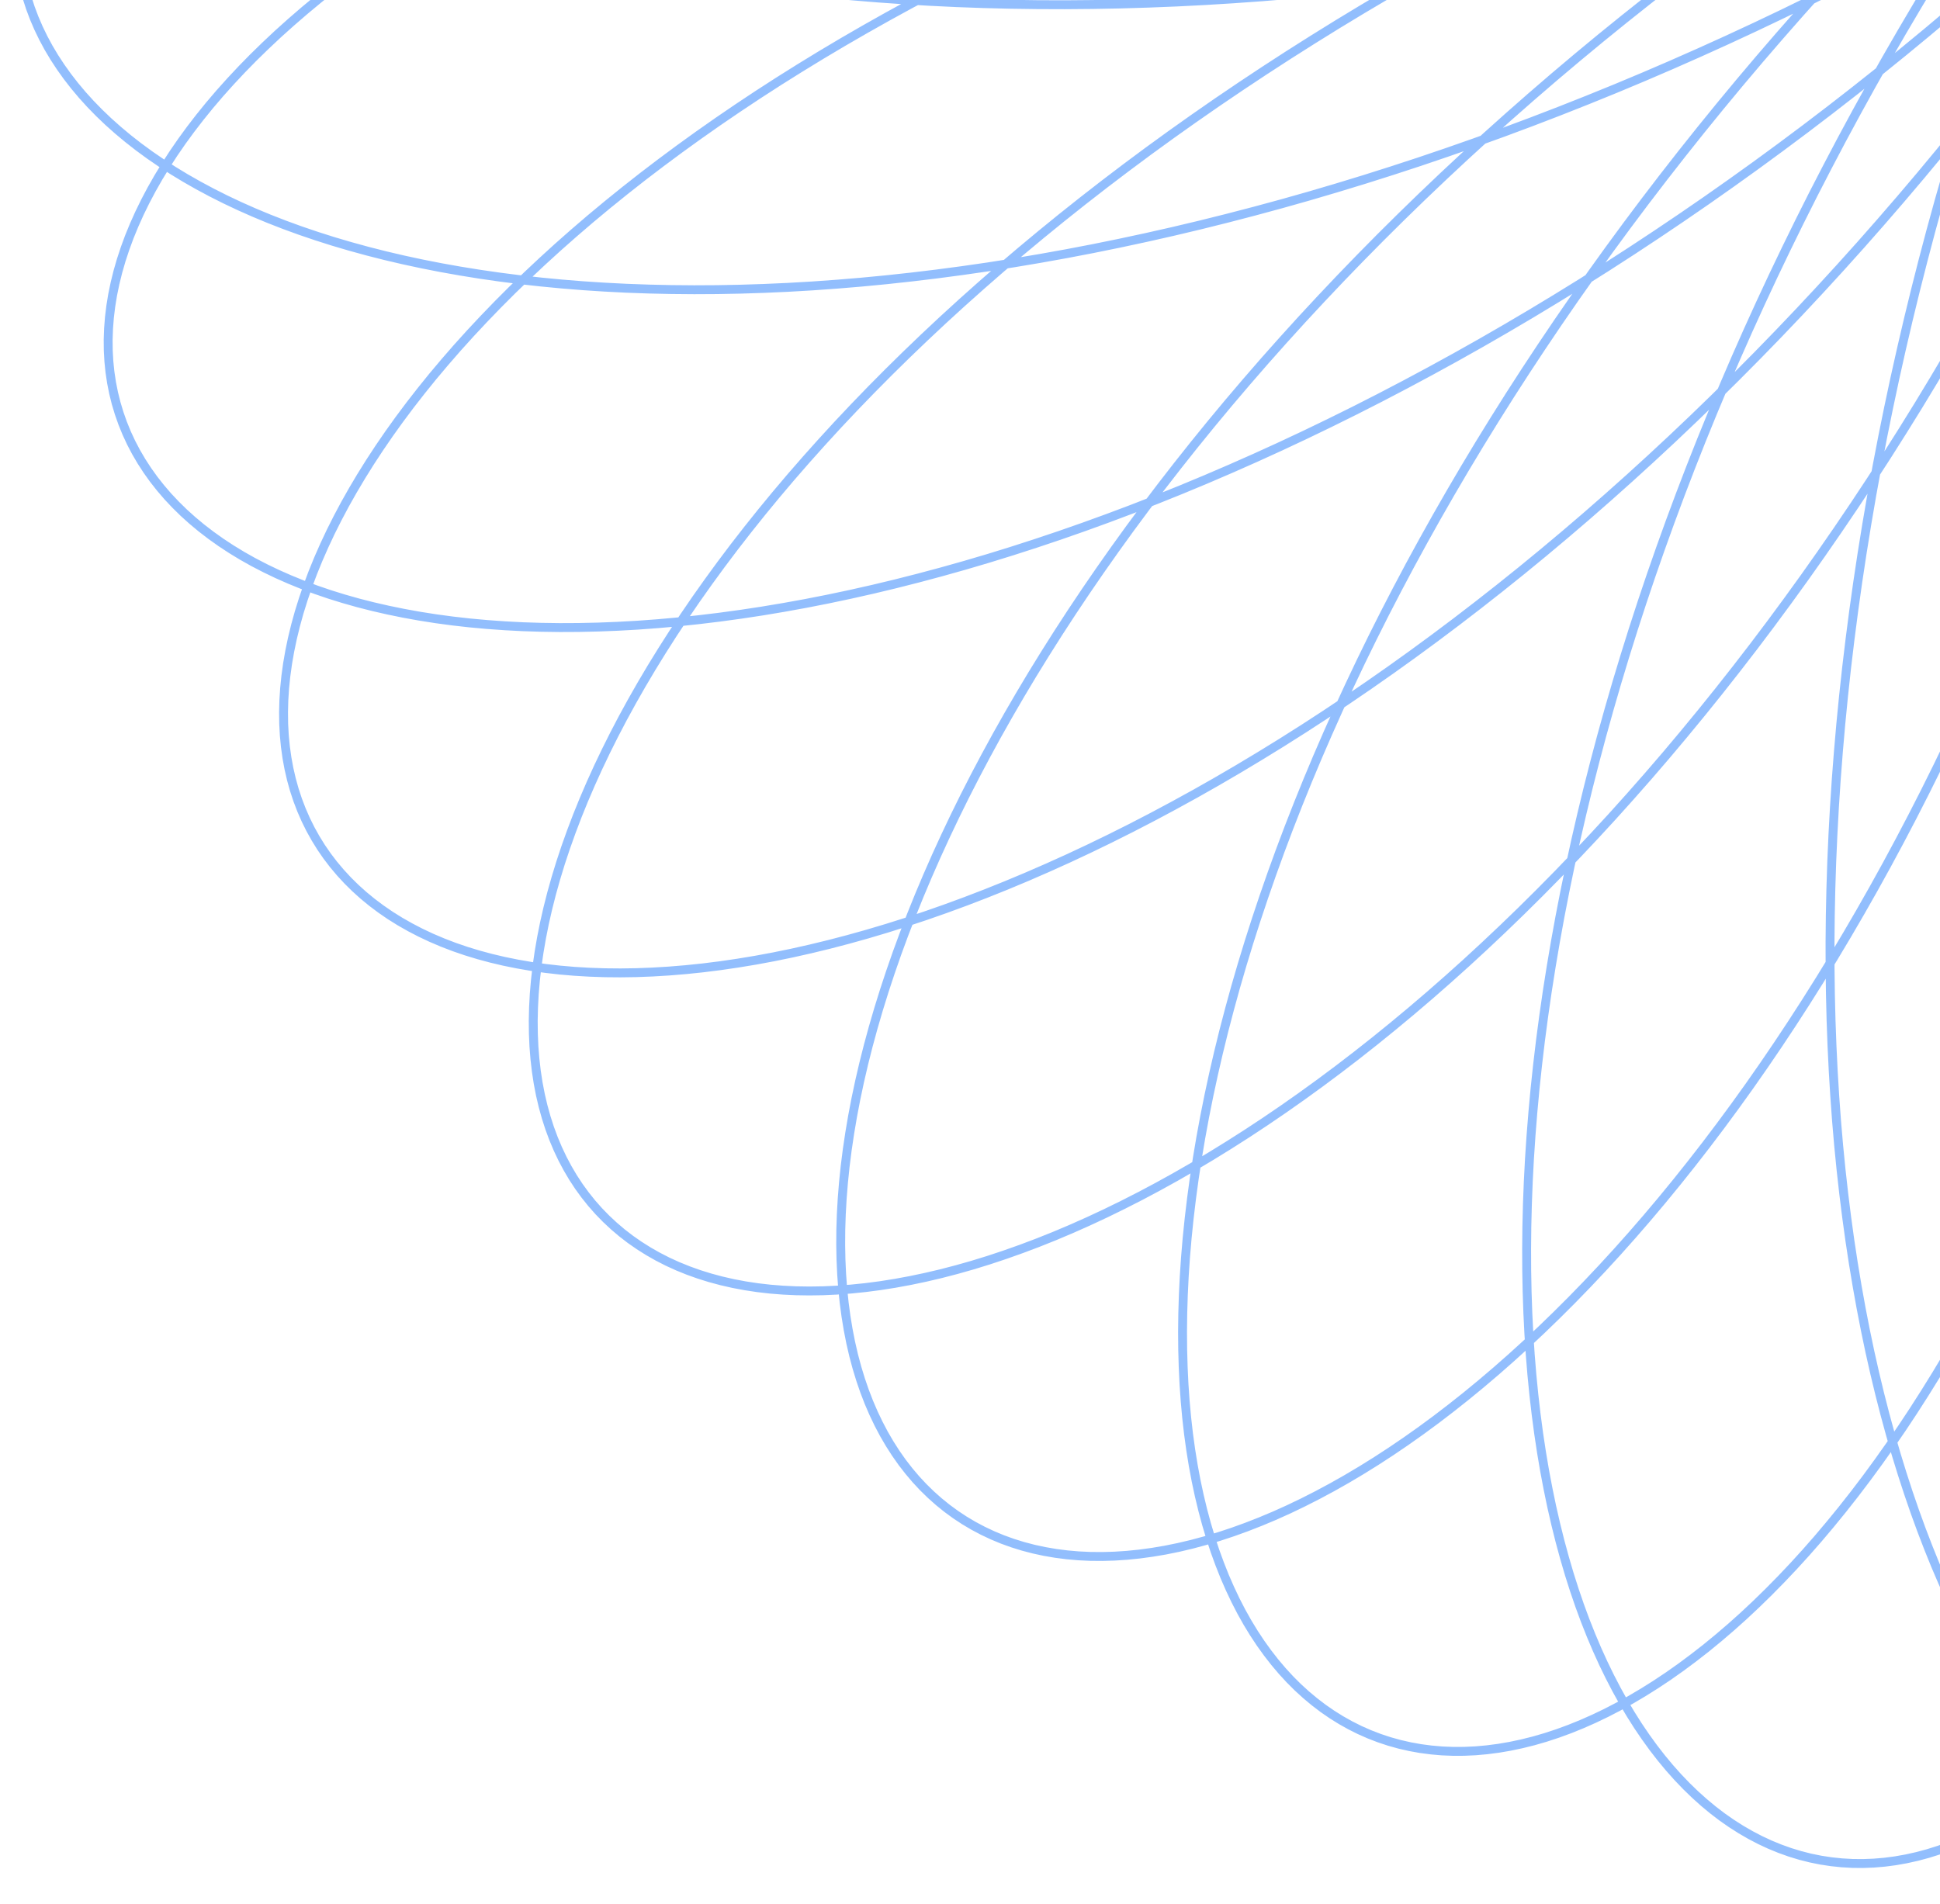 <?xml version="1.0" encoding="UTF-8"?> <svg xmlns="http://www.w3.org/2000/svg" width="109" height="107" viewBox="0 0 109 107" fill="none"> <path d="M119.057 -15.5L119.065 -13.722L119.09 -11.944L119.132 -10.168L119.19 -8.393L119.264 -6.619L119.355 -4.849L119.463 -3.081L119.587 -1.316L119.728 0.444L119.885 2.2L120.058 3.952L120.247 5.698L120.452 7.438L120.673 9.172L120.91 10.899L121.163 12.619L121.432 14.331L121.716 16.035L122.015 17.731L122.33 19.417L122.66 21.094L123.005 22.761L123.365 24.418L123.739 26.063L124.128 27.697L124.531 29.32L124.948 30.93L125.38 32.528L125.824 34.112L126.283 35.684L126.755 37.241L127.24 38.784L127.737 40.312L128.248 41.825L128.77 43.322L129.305 44.804L129.852 46.269L130.411 47.718L130.981 49.149L131.562 50.563L132.154 51.959L132.757 53.337L133.37 54.697L133.993 56.037L134.625 57.358L135.268 58.66L135.919 59.942L136.579 61.204L137.248 62.445L137.925 63.665L138.61 64.864L139.302 66.042L140.002 67.198L140.709 68.331L141.422 69.443L142.141 70.532L142.867 71.598L143.598 72.641L144.334 73.66L145.075 74.656L145.821 75.629L146.57 76.577L147.324 77.501L148.081 78.4L148.841 79.275L149.604 80.125L150.369 80.95L151.136 81.75L151.905 82.524L152.675 83.273L153.446 83.996L154.217 84.694L154.988 85.365L155.759 86.01L156.529 86.629L157.299 87.222L158.066 87.788L158.832 88.328L159.596 88.841L160.357 89.328L161.115 89.788L161.87 90.221L162.621 90.627L163.368 91.006L164.11 91.358L164.848 91.683L165.58 91.982L166.306 92.253L167.027 92.498L167.741 92.715L168.448 92.905L169.148 93.069L169.84 93.206L170.525 93.316L171.201 93.398L171.868 93.455L172.527 93.484L173.175 93.487L173.815 93.464L174.444 93.414L175.062 93.338L175.67 93.236L176.266 93.108L176.851 92.953L177.424 92.773L177.985 92.567L178.533 92.336L179.069 92.079L179.591 91.797L180.099 91.49L180.594 91.159L181.074 90.802L181.54 90.421L181.991 90.016L182.427 89.587L182.848 89.134L183.253 88.658L183.642 88.158L184.014 87.635L184.37 87.089L184.709 86.521L185.031 85.93L185.336 85.317L185.623 84.682L185.892 84.026L186.143 83.349L186.376 82.65L186.59 81.931L186.786 81.192L186.962 80.432L187.119 79.653L187.257 78.854L187.375 78.036L187.473 77.2L187.551 76.345L187.609 75.472L187.646 74.582L187.663 73.674L187.659 72.749L187.635 71.807L187.589 70.849L187.523 69.875L187.435 68.886L187.325 67.881L187.194 66.862L187.042 65.828L186.868 64.781L186.672 63.72L186.454 62.645L186.214 61.558L185.952 60.458L185.669 59.347L185.363 58.224L185.034 57.09L184.684 55.944L184.311 54.789L183.916 53.624L183.499 52.449L183.06 51.265L182.598 50.073L182.114 48.872L181.608 47.664L181.079 46.448L180.529 45.225L179.956 43.996L179.361 42.761L178.744 41.52L178.106 40.274L177.445 39.023L176.762 37.768L176.058 36.509L175.332 35.247L174.585 33.981L173.817 32.713L173.027 31.443L172.216 30.171L171.384 28.898L170.531 27.623L169.657 26.349L168.763 25.074L167.849 23.8L166.915 22.527L165.96 21.255L164.986 19.985L163.992 18.716L162.979 17.451L161.947 16.188L160.895 14.928L159.826 13.672L158.737 12.421L157.631 11.174L156.506 9.932L155.364 8.695L154.204 7.464L153.027 6.239L151.834 5.021L150.624 3.81L149.397 2.606L148.155 1.409L146.896 0.221L145.623 -0.959L144.334 -2.13L143.031 -3.293L141.713 -4.445L140.381 -5.588L139.036 -6.721L137.677 -7.843L136.305 -8.955L134.921 -10.055L133.524 -11.144L132.115 -12.221L130.695 -13.286L129.264 -14.338L127.821 -15.378L126.369 -16.405L124.906 -17.419L123.434 -18.419L121.953 -19.405L120.463 -20.377L118.964 -21.335L117.458 -22.278L115.944 -23.206L114.423 -24.119L112.895 -25.017L111.361 -25.9L109.821 -26.766L108.276 -27.617L106.725 -28.451L105.171 -29.269L103.612 -30.07L102.05 -30.855L100.484 -31.622L98.916 -32.372L97.345 -33.105L95.773 -33.821L94.199 -34.519L92.625 -35.199L91.05 -35.861L89.475 -36.506L87.9 -37.132L86.326 -37.74L84.754 -38.329L83.184 -38.9L81.616 -39.453L80.051 -39.986L78.489 -40.502L76.931 -40.998L75.377 -41.475L73.828 -41.934L72.284 -42.374L70.746 -42.795L69.213 -43.197L67.687 -43.579L66.168 -43.943L64.657 -44.288L63.154 -44.614L61.658 -44.92L60.172 -45.208L58.695 -45.477L57.228 -45.727L55.771 -45.958L54.324 -46.17L52.889 -46.363L51.465 -46.538L50.053 -46.694L48.653 -46.831L47.266 -46.95L45.893 -47.051L44.533 -47.133L43.187 -47.197L41.856 -47.243L40.539 -47.271L39.238 -47.282L37.953 -47.274L36.684 -47.249L35.431 -47.207L34.196 -47.148L32.977 -47.071L31.777 -46.978L30.594 -46.868L29.43 -46.741L28.285 -46.599L27.159 -46.44L26.052 -46.265L24.966 -46.074L23.899 -45.868L22.854 -45.647L21.829 -45.41L20.826 -45.159L19.844 -44.894L18.884 -44.614L17.946 -44.32L17.031 -44.012L16.138 -43.69L15.269 -43.356L14.423 -43.008L13.601 -42.648L12.802 -42.275L12.028 -41.89L11.278 -41.493L10.553 -41.084L9.853 -40.665L9.178 -40.234L8.529 -39.793L7.905 -39.341L7.307 -38.879L6.735 -38.408L6.189 -37.927L5.67 -37.437L5.177 -36.939L4.711 -36.432L4.272 -35.917L3.86 -35.394L3.475 -34.864L3.117 -34.327L2.787 -33.784L2.485 -33.234L2.21 -32.678L1.964 -32.116L1.745 -31.549L1.554 -30.978L1.391 -30.401L1.257 -29.821L1.15 -29.237L1.072 -28.649L1.022 -28.058L1.001 -27.465L1.008 -26.869L1.043 -26.271L1.107 -25.672L1.199 -25.072L1.32 -24.47L1.469 -23.868L1.646 -23.266L1.852 -22.664L2.086 -22.063L2.348 -21.463L2.638 -20.864L2.956 -20.267L3.303 -19.672L3.677 -19.079L4.08 -18.489L4.51 -17.903L4.967 -17.32L5.452 -16.74L5.965 -16.165L6.505 -15.595L7.071 -15.03L7.665 -14.47L8.286 -13.915L8.933 -13.367L9.606 -12.825L10.306 -12.289L11.032 -11.761L11.784 -11.24L12.561 -10.726L13.364 -10.221L14.192 -9.724L15.045 -9.235L15.923 -8.756L16.825 -8.286L17.751 -7.825L18.701 -7.375L19.675 -6.934L20.673 -6.504L21.693 -6.085L22.736 -5.677L23.802 -5.28L24.89 -4.895L26 -4.522L27.132 -4.16L28.285 -3.812L29.458 -3.476L30.653 -3.153L31.867 -2.843L33.102 -2.546L34.355 -2.263L35.629 -1.994L36.92 -1.739L38.231 -1.499L39.559 -1.273L40.905 -1.061L42.269 -0.865L43.649 -0.684L45.046 -0.518L46.459 -0.367L47.887 -0.232L49.331 -0.113L50.789 -0.01L52.262 0.077L53.749 0.148L55.25 0.202L56.764 0.24L58.29 0.261L59.829 0.266L61.379 0.253L62.941 0.224L64.514 0.177L66.097 0.114L67.69 0.033L69.293 -0.066L70.905 -0.181L72.525 -0.314L74.154 -0.465L75.79 -0.633L77.434 -0.819L79.084 -1.022L80.741 -1.243L82.403 -1.481L84.071 -1.737L85.743 -2.011L87.42 -2.302L89.101 -2.611L90.785 -2.938L92.472 -3.282L94.162 -3.643L95.854 -4.022L97.547 -4.419L99.241 -4.832L100.936 -5.263L102.631 -5.711L104.325 -6.177L106.018 -6.659L107.711 -7.158L109.401 -7.674L111.089 -8.206L112.774 -8.756L114.456 -9.321L116.135 -9.903L117.809 -10.501L119.478 -11.115L121.143 -11.745L122.802 -12.39L124.455 -13.051L126.101 -13.727L127.741 -14.418L129.373 -15.124L130.997 -15.845L132.613 -16.581L134.221 -17.33L135.819 -18.094L137.408 -18.872L138.987 -19.663L140.556 -20.467L142.113 -21.285L143.66 -22.115L145.195 -22.958L146.717 -23.814L148.228 -24.681L149.725 -25.56L151.21 -26.451L152.681 -27.353L154.137 -28.266L155.58 -29.189L157.008 -30.123L158.42 -31.066L159.817 -32.02L161.199 -32.983L162.564 -33.954L163.913 -34.935L165.245 -35.923L166.56 -36.92L167.858 -37.925L169.137 -38.936L170.399 -39.955L171.642 -40.98L172.867 -42.012L174.072 -43.05L175.259 -44.093L176.426 -45.141L177.573 -46.194L178.7 -47.251L179.807 -48.312L180.893 -49.377L181.959 -50.445L183.003 -51.516L184.027 -52.59L185.028 -53.665L186.009 -54.742L186.967 -55.821L187.903 -56.9L188.818 -57.98L189.709 -59.06L190.578 -60.139L191.425 -61.218L192.249 -62.295L193.049 -63.371L193.827 -64.445L194.581 -65.516L195.311 -66.585L196.019 -67.65L196.702 -68.712L197.362 -69.77L197.998 -70.823L198.611 -71.871L199.199 -72.914L199.763 -73.951L200.304 -74.982L200.82 -76.007L201.312 -77.024L201.779 -78.035L202.223 -79.037L202.643 -80.031L203.038 -81.017L203.409 -81.993L203.756 -82.96L204.078 -83.918L204.377 -84.865L204.651 -85.802L204.901 -86.727L205.128 -87.641L205.33 -88.544L205.509 -89.434L205.663 -90.312L205.794 -91.176L205.902 -92.028L205.986 -92.866L206.046 -93.689L206.083 -94.499L206.097 -95.293L206.088 -96.073L206.056 -96.836L206.002 -97.584L205.924 -98.316L205.825 -99.031L205.703 -99.73L205.559 -100.411L205.393 -101.075L205.205 -101.721L204.996 -102.349L204.765 -102.958L204.514 -103.548L204.241 -104.12L203.948 -104.672L203.634 -105.204L203.301 -105.716L202.947 -106.208L202.574 -106.68L202.181 -107.131L201.769 -107.561L201.338 -107.969L200.889 -108.356L200.421 -108.722L199.935 -109.065L199.431 -109.386L198.91 -109.685L198.372 -109.96L197.817 -110.214L197.245 -110.444L196.657 -110.65L196.053 -110.834L195.434 -110.993L194.799 -111.129L194.15 -111.241L193.485 -111.329L192.807 -111.393L192.115 -111.432L191.409 -111.447L190.69 -111.437L189.958 -111.403L189.214 -111.343L188.458 -111.259L187.69 -111.149L186.91 -111.015L186.12 -110.855L185.319 -110.67L184.508 -110.46L183.687 -110.224L182.856 -109.963L182.017 -109.676L181.168 -109.364L180.312 -109.026L179.448 -108.663L178.576 -108.275L177.697 -107.86L176.811 -107.421L175.919 -106.956L175.021 -106.465L174.118 -105.95L173.209 -105.408L172.296 -104.842L171.379 -104.25L170.457 -103.634L169.533 -102.992L168.605 -102.325L167.674 -101.633L166.741 -100.917L165.806 -100.176L164.87 -99.411L163.932 -98.621L162.994 -97.807L162.055 -96.969L161.117 -96.107L160.179 -95.221L159.242 -94.311L158.306 -93.379L157.372 -92.423L156.44 -91.444L155.51 -90.442L154.583 -89.418L153.659 -88.371L152.739 -87.302L151.823 -86.212L150.911 -85.099L150.004 -83.965L149.101 -82.811L148.205 -81.635L147.313 -80.438L146.428 -79.222L145.55 -77.985L144.678 -76.728L143.813 -75.453L142.956 -74.157L142.107 -72.844L141.265 -71.511L140.433 -70.161L139.609 -68.792L138.794 -67.407L137.988 -66.004L137.192 -64.584L136.407 -63.148L135.631 -61.695L134.866 -60.227L134.112 -58.744L133.37 -57.246L132.638 -55.733L131.919 -54.206L131.211 -52.665L130.515 -51.111L129.832 -49.544L129.162 -47.965L128.505 -46.373L127.861 -44.769L127.23 -43.155L126.613 -41.529L126.01 -39.893L125.421 -38.247L124.846 -36.591L124.286 -34.927L123.74 -33.253L123.209 -31.572L122.693 -29.882L122.192 -28.186L121.707 -26.482L121.237 -24.772L120.783 -23.057L120.344 -21.335L119.921 -19.609L119.515 -17.878L119.124 -16.144L118.75 -14.405L118.392 -12.664L118.05 -10.92L117.725 -9.174L117.416 -7.426L117.124 -5.677L116.849 -3.928L116.591 -2.178L116.349 -0.428L116.125 1.32L115.917 3.068L115.726 4.814L115.552 6.557L115.396 8.298L115.256 10.036L115.133 11.77L115.027 13.499L114.937 15.225L114.865 16.945L114.81 18.659L114.771 20.368L114.75 22.07L114.745 23.764L114.756 25.452L114.785 27.131L114.829 28.802L114.89 30.464L114.968 32.117L115.062 33.76L115.171 35.392L115.297 37.014L115.439 38.625L115.596 40.224L115.769 41.811L115.958 43.386L116.161 44.947L116.38 46.496L116.614 48.03L116.863 49.55L117.126 51.056L117.404 52.546L117.696 54.021L118.003 55.48L118.323 56.923L118.656 58.349L119.004 59.758L119.364 61.149L119.737 62.523L120.124 63.878L120.522 65.215L120.933 66.532L121.356 67.831L121.791 69.109L122.237 70.368L122.695 71.606L123.163 72.824L123.642 74.021L124.132 75.196L124.632 76.35L125.141 77.481L125.66 78.59L126.188 79.677L126.726 80.741L127.271 81.781L127.826 82.799L128.388 83.792L128.957 84.762L129.535 85.707L130.119 86.628L130.71 87.524L131.307 88.396L131.91 89.242L132.519 90.063L133.133 90.858L133.752 91.627L134.376 92.371L135.004 93.089L135.636 93.78L136.271 94.445L136.91 95.083L137.551 95.694L138.195 96.278L138.841 96.836L139.489 97.366L140.138 97.869L140.789 98.345L141.439 98.793L142.09 99.213L142.741 99.606L143.392 99.971L144.041 100.309L144.69 100.618L145.336 100.9L145.981 101.154L146.624 101.38L147.263 101.578L147.9 101.747L148.533 101.889L149.162 102.003L149.787 102.089L150.407 102.147L151.023 102.177L151.633 102.18L152.237 102.154L152.836 102.101L153.427 102.02L154.012 101.911L154.59 101.775L155.161 101.611L155.723 101.42L156.278 101.202L156.824 100.957L157.36 100.684L157.888 100.385L158.406 100.059L158.914 99.707L159.412 99.328L159.899 98.923L160.375 98.492L160.84 98.035L161.294 97.552L161.735 97.044L162.165 96.51L162.581 95.952L162.985 95.368L163.376 94.76L163.754 94.127L164.117 93.471L164.467 92.79L164.803 92.086L165.123 91.358L165.43 90.607L165.721 89.834L165.996 89.038L166.256 88.219L166.5 87.379L166.729 86.517L166.94 85.633L167.135 84.729L167.314 83.803L167.475 82.858L167.62 81.892L167.746 80.907L167.855 79.902L167.947 78.878L168.02 77.836L168.075 76.775L168.112 75.696L168.13 74.6L168.13 73.486L168.111 72.356L168.072 71.209L168.015 70.046L167.938 68.868L167.842 67.674L167.727 66.466L167.592 65.243L167.437 64.006L167.262 62.755L167.068 61.491L166.853 60.215L166.618 58.925L166.364 57.625L166.089 56.312L165.794 54.989L165.478 53.654L165.143 52.31L164.787 50.956L164.411 49.592L164.014 48.22L163.597 46.839L163.159 45.45L162.702 44.053L162.224 42.65L161.725 41.24L161.207 39.823L160.668 38.401L160.109 36.974L159.53 35.541L158.931 34.104L158.312 32.664L157.673 31.22L157.015 29.772L156.336 28.322L155.639 26.87L154.921 25.417L154.185 23.962L153.429 22.506L152.654 21.05L151.86 19.594L151.048 18.139L150.216 16.684L149.367 15.231L148.499 13.78L147.613 12.332L146.709 10.886L145.788 9.443L144.849 8.004L143.893 6.568L142.92 5.138L141.93 3.712L140.923 2.291L139.9 0.877L138.861 -0.532L137.806 -1.934L136.736 -3.329L135.65 -4.716L134.549 -6.096L133.434 -7.468L132.304 -8.831L131.159 -10.185L130.001 -11.53L128.83 -12.865L127.645 -14.19L126.447 -15.505L125.237 -16.808L124.014 -18.101L122.78 -19.382L121.533 -20.651L120.276 -21.908L119.008 -23.152L117.729 -24.384L116.44 -25.602L115.141 -26.807L113.832 -27.997L112.515 -29.174L111.189 -30.336L109.854 -31.484L108.512 -32.616L107.162 -33.733L105.805 -34.834L104.441 -35.919L103.071 -36.989L101.694 -38.041L100.313 -39.078L98.926 -40.097L97.535 -41.099L96.139 -42.084L94.739 -43.051L93.336 -44L91.93 -44.931L90.522 -45.844L89.111 -46.739L87.699 -47.614L86.285 -48.471L84.871 -49.31L83.456 -50.129L82.041 -50.928L80.627 -51.709L79.214 -52.469L77.802 -53.21L76.392 -53.931L74.984 -54.632L73.579 -55.313L72.177 -55.974L70.779 -56.615L69.385 -57.235L67.995 -57.835L66.611 -58.414L65.232 -58.973L63.858 -59.511L62.492 -60.028L61.131 -60.525L59.778 -61.001L58.433 -61.456L57.096 -61.89L55.767 -62.304L54.447 -62.697L53.137 -63.069L51.837 -63.42L50.547 -63.75L49.267 -64.06L47.999 -64.349L46.743 -64.618L45.498 -64.866L44.266 -65.093L43.046 -65.3L41.84 -65.487L40.648 -65.653L39.47 -65.799L38.306 -65.925L37.157 -66.031L36.023 -66.117L34.905 -66.184L33.803 -66.231L32.718 -66.258L31.649 -66.266L30.598 -66.255L29.564 -66.225L28.548 -66.176L27.55 -66.108L26.572 -66.022L25.612 -65.918L24.671 -65.795L23.751 -65.654L22.85 -65.496L21.97 -65.32L21.11 -65.127L20.271 -64.918L19.454 -64.691L18.658 -64.447L17.885 -64.187L17.133 -63.911L16.404 -63.62L15.698 -63.312L15.015 -62.989L14.355 -62.652L13.719 -62.299L13.107 -61.932L12.518 -61.551L11.954 -61.156L11.415 -60.747L10.901 -60.325L10.411 -59.889L9.947 -59.441L9.508 -58.981L9.095 -58.509L8.707 -58.024L8.346 -57.529L8.01 -57.022L7.701 -56.505L7.419 -55.977L7.163 -55.438L6.933 -54.891L6.731 -54.333L6.556 -53.767L6.407 -53.192L6.286 -52.608L6.193 -52.017L6.126 -51.418L6.088 -50.811L6.076 -50.198L6.093 -49.578L6.137 -48.952L6.208 -48.32L6.308 -47.682L6.435 -47.04L6.59 -46.393L6.773 -45.741L6.984 -45.085L7.222 -44.426L7.489 -43.764L7.783 -43.099L8.104 -42.431L8.454 -41.761L8.831 -41.089L9.236 -40.416L9.668 -39.743L10.128 -39.068L10.615 -38.393L11.13 -37.719L11.671 -37.045L12.24 -36.372L12.835 -35.7L13.458 -35.029L14.107 -34.361L14.782 -33.695L15.484 -33.032L16.213 -32.372L16.967 -31.716L17.747 -31.063L18.553 -30.414L19.385 -29.77L20.241 -29.131L21.123 -28.497L22.03 -27.869L22.962 -27.246L23.917 -26.63L24.897 -26.02L25.901 -25.418L26.929 -24.822L27.98 -24.234L29.055 -23.654L30.152 -23.082L31.271 -22.519L32.413 -21.965L33.578 -21.419L34.763 -20.883L35.971 -20.357L37.199 -19.841L38.448 -19.335L39.717 -18.84L41.007 -18.356L42.316 -17.882L43.645 -17.421L44.992 -16.97L46.359 -16.532L47.743 -16.106L49.146 -15.692L50.566 -15.291L52.003 -14.903L53.457 -14.528L54.928 -14.166L56.414 -13.818L57.916 -13.484L59.433 -13.163L60.965 -12.857L62.511 -12.565L64.071 -12.288L65.645 -12.025L67.232 -11.777L68.831 -11.544L70.442 -11.326L72.065 -11.124L73.7 -10.937L75.345 -10.766L77.001 -10.61L78.666 -10.47L80.341 -10.347L82.025 -10.239L83.718 -10.148L85.418 -10.072L87.126 -10.013L88.841 -9.971L90.563 -9.945L92.291 -9.936L94.025 -9.943L95.764 -9.967L97.508 -10.007L99.256 -10.065L101.007 -10.139L102.762 -10.229L104.52 -10.337L106.28 -10.461L108.042 -10.603L109.805 -10.761L111.57 -10.935L113.334 -11.127L115.098 -11.335L116.862 -11.56L118.625 -11.801L120.386 -12.059L122.145 -12.334L123.901 -12.624L125.655 -12.931L127.405 -13.255L129.151 -13.594L130.892 -13.95L132.629 -14.321L134.36 -14.709L136.085 -15.112L137.804 -15.53L139.516 -15.964L141.221 -16.413L142.918 -16.878L144.607 -17.357L146.288 -17.851L147.959 -18.36L149.621 -18.883L151.272 -19.42L152.913 -19.971L154.544 -20.537L156.163 -21.116L157.77 -21.708L159.365 -22.313L160.948 -22.932L162.518 -23.563L164.074 -24.207L165.616 -24.863L167.144 -25.531L168.658 -26.211L170.156 -26.902L171.639 -27.605L173.107 -28.319L174.558 -29.043L175.993 -29.777L177.41 -30.522L178.811 -31.277L180.194 -32.041L181.559 -32.814L182.905 -33.596L184.233 -34.387L185.543 -35.186L186.832 -35.993L188.103 -36.807L189.353 -37.629L190.583 -38.458L191.793 -39.293L192.982 -40.135L194.149 -40.983L195.296 -41.836L196.421 -42.694L197.524 -43.557L198.605 -44.425L199.663 -45.296L200.699 -46.172L201.712 -47.051L202.702 -47.933L203.669 -48.817L204.612 -49.704L205.532 -50.593L206.428 -51.483L207.3 -52.374L208.147 -53.266L208.97 -54.158L209.769 -55.051L210.543 -55.942L211.292 -56.833L212.017 -57.723L212.716 -58.611L213.39 -59.497L214.038 -60.381L214.661 -61.262L215.259 -62.139L215.831 -63.014L216.378 -63.884L216.899 -64.749L217.394 -65.61L217.863 -66.466L218.306 -67.316L218.724 -68.16L219.115 -68.998L219.481 -69.829L219.82 -70.653L220.134 -71.469L220.422 -72.277L220.684 -73.077L220.92 -73.869L221.13 -74.651L221.314 -75.424L221.472 -76.186L221.605 -76.939L221.713 -77.681L221.794 -78.412L221.85 -79.132L221.881 -79.841L221.887 -80.537L221.867 -81.22L221.823 -81.891L221.753 -82.549L221.659 -83.193L221.54 -83.823L221.396 -84.44L221.228 -85.042L221.036 -85.629L220.82 -86.2L220.58 -86.757L220.317 -87.297L220.03 -87.822L219.72 -88.329L219.387 -88.821L219.031 -89.295L218.652 -89.752L218.251 -90.191L217.828 -90.613L217.383 -91.016L216.916 -91.401L216.428 -91.767L215.919 -92.114L215.389 -92.442L214.839 -92.75L214.268 -93.039L213.677 -93.307L213.066 -93.556L212.436 -93.784L211.787 -93.992L211.119 -94.178L210.433 -94.344L209.728 -94.488L209.006 -94.611L208.266 -94.713L207.509 -94.792L206.735 -94.85L205.945 -94.885L205.138 -94.899L204.316 -94.89L203.478 -94.858L202.625 -94.804L201.758 -94.727L200.876 -94.626L199.98 -94.503L199.071 -94.357L198.148 -94.188L197.213 -93.995L196.265 -93.779L195.306 -93.54L194.334 -93.276L193.352 -92.99L192.358 -92.68L191.354 -92.346L190.34 -91.988L189.317 -91.607L188.284 -91.202L187.243 -90.774L186.193 -90.321L185.135 -89.845L184.069 -89.346L182.997 -88.823L181.917 -88.276L180.832 -87.705L179.74 -87.111L178.643 -86.494L177.541 -85.853L176.434 -85.189L175.323 -84.502L174.208 -83.791L173.09 -83.058L171.969 -82.302L170.845 -81.522L169.72 -80.721L168.592 -79.897L167.463 -79.05L166.334 -78.181L165.204 -77.29L164.074 -76.377L162.944 -75.443L161.815 -74.487L160.687 -73.509L159.561 -72.511L158.436 -71.491L157.315 -70.451L156.196 -69.39L155.08 -68.309L153.967 -67.208L152.859 -66.087L151.755 -64.947L150.656 -63.787L149.562 -62.608L148.473 -61.411L147.39 -60.195L146.314 -58.96L145.244 -57.708L144.181 -56.439L143.126 -55.152L142.078 -53.848L141.038 -52.527L140.007 -51.19L138.984 -49.837L137.971 -48.468L136.967 -47.084L135.972 -45.685L134.988 -44.271L134.014 -42.843L133.05 -41.402L132.098 -39.946L131.157 -38.478L130.227 -36.997L129.31 -35.503L128.404 -33.997L127.511 -32.48L126.631 -30.952L125.764 -29.412L124.91 -27.863L124.069 -26.303L123.242 -24.734L122.43 -23.156L121.631 -21.569L120.847 -19.974L120.077 -18.371L119.323 -16.76L118.583 -15.143L117.859 -13.519L117.15 -11.889L116.457 -10.253L115.78 -8.613L115.118 -6.967L114.473 -5.317L113.845 -3.664L113.232 -2.007L112.637 -0.347L112.058 1.315L111.496 2.979L110.951 4.644L110.424 6.311L109.913 7.978L109.42 9.645L108.944 11.311L108.486 12.977L108.046 14.641L107.623 16.304L107.218 17.964L106.831 19.621L106.461 21.275L106.11 22.926L105.776 24.572L105.46 26.213L105.162 27.85L104.883 29.48L104.621 31.105L104.377 32.723L104.151 34.334L103.943 35.937L103.752 37.532L103.58 39.119L103.425 40.697L103.289 42.266L103.169 43.825L103.068 45.373L102.984 46.911L102.917 48.438L102.868 49.953L102.836 51.456L102.821 52.946L102.824 54.424L102.843 55.888L102.879 57.338L102.932 58.774L103.001 60.196L103.087 61.602L103.188 62.993L103.306 64.368L103.44 65.726L103.59 67.068L103.755 68.393L103.935 69.7L104.131 70.99L104.342 72.261L104.567 73.513L104.807 74.747L105.061 75.961L105.33 77.156L105.612 78.33L105.908 79.484L106.217 80.617L106.539 81.729L106.875 82.82L107.223 83.889L107.583 84.936L107.955 85.96L108.34 86.962L108.735 87.941L109.143 88.896L109.561 89.828L109.989 90.737L110.429 91.621L110.878 92.48L111.337 93.315L111.805 94.126L112.283 94.911L112.769 95.671L113.265 96.405L113.768 97.114L114.279 97.797L114.798 98.453L115.323 99.083L115.856 99.687L116.395 100.264L116.941 100.814L117.492 101.337L118.049 101.833L118.61 102.301L119.177 102.743L119.748 103.156L120.323 103.542L120.902 103.9L121.484 104.23L122.069 104.532L122.657 104.806L123.247 105.052L123.839 105.27L124.432 105.459L125.027 105.62L125.622 105.753L126.218 105.857L126.814 105.933L127.409 105.981L128.004 106L128.598 105.991L129.19 105.953L129.781 105.887L130.369 105.792L130.955 105.669L131.538 105.518L132.117 105.339L132.693 105.131L133.265 104.896L133.833 104.632L134.396 104.341L134.954 104.022L135.506 103.675L136.053 103.3L136.593 102.898L137.127 102.469L137.654 102.012L138.174 101.529L138.687 101.018L139.191 100.481L139.688 99.918L140.176 99.327L140.655 98.711L141.125 98.069L141.585 97.401L142.036 96.708L142.476 95.989L142.906 95.245L143.325 94.476L143.734 93.683L144.13 92.865L144.516 92.023L144.889 91.158L145.25 90.269L145.598 89.356L145.934 88.421L146.257 87.463L146.566 86.482L146.862 85.479L147.144 84.455L147.412 83.409L147.665 82.342L147.904 81.254L148.129 80.145L148.338 79.017L148.532 77.869L148.71 76.701L148.873 75.514L149.02 74.309L149.152 73.085L149.266 71.844L149.365 70.585L149.446 69.308L149.512 68.015L149.56 66.706L149.591 65.38L149.604 64.039L149.601 62.683L149.58 61.312L149.541 59.927L149.485 58.527L149.411 57.115L149.318 55.689L149.208 54.251L149.08 52.8L148.933 51.338L148.768 49.864L148.584 48.38L148.383 46.885L148.162 45.38L147.923 43.866L147.666 42.343L147.39 40.811L147.095 39.271L146.782 37.723L146.45 36.168L146.099 34.607L145.73 33.039L145.342 31.465L144.936 29.886L144.511 28.302L144.067 26.713L143.605 25.121L143.124 23.525L142.625 21.926L142.108 20.325L141.573 18.721L141.019 17.116L140.447 15.51L139.858 13.903L139.25 12.296L138.625 10.689L137.982 9.083L137.322 7.478L136.645 5.875L135.95 4.274L135.238 2.675L134.509 1.079L133.764 -0.513L133.002 -2.101L132.224 -3.685L131.429 -5.264L130.619 -6.838L129.793 -8.406L128.951 -9.968L128.094 -11.523L127.222 -13.071L126.335 -14.612L125.433 -16.145L124.517 -17.67L123.587 -19.186L122.643 -20.693L121.685 -22.19L120.714 -23.677L119.73 -25.154L118.733 -26.621L117.724 -28.076L116.702 -29.52L115.668 -30.951L114.623 -32.371L113.567 -33.778L112.499 -35.171L111.421 -36.552L110.333 -37.919L109.234 -39.271L108.126 -40.609L107.008 -41.933L105.882 -43.241L104.747 -44.534L103.604 -45.811L102.452 -47.072L101.294 -48.317L100.128 -49.545L98.955 -50.756L97.776 -51.949L96.591 -53.126L95.4 -54.284L94.204 -55.424L93.002 -56.546L91.797 -57.649L90.587 -58.734L89.374 -59.799L88.158 -60.845L86.938 -61.871L85.716 -62.878L84.492 -63.865L83.267 -64.831L82.04 -65.777L80.812 -66.703L79.584 -67.607L78.356 -68.491L77.129 -69.354L75.902 -70.195L74.677 -71.015L73.453 -71.814L72.232 -72.59L71.013 -73.345L69.797 -74.078L68.585 -74.789L67.376 -75.478L66.172 -76.145L64.973 -76.789L63.778 -77.411L62.59 -78.01L61.407 -78.587L60.231 -79.141L59.061 -79.673L57.899 -80.182L56.745 -80.668L55.599 -81.132L54.461 -81.572L53.333 -81.99L52.213 -82.386L51.104 -82.758L50.005 -83.108L48.916 -83.435L47.839 -83.74L46.773 -84.022L45.719 -84.281L44.678 -84.518L43.649 -84.733L42.633 -84.925L41.63 -85.095L40.642 -85.243L39.667 -85.368L38.708 -85.472L37.763 -85.554L36.834 -85.614L35.92 -85.653L35.023 -85.67L34.142 -85.665L33.278 -85.64L32.431 -85.594L31.602 -85.526L30.791 -85.438L29.998 -85.33L29.223 -85.201L28.468 -85.052L27.732 -84.883L27.015 -84.695L26.318 -84.487L25.641 -84.259L24.985 -84.013L24.35 -83.748L23.735 -83.464L23.142 -83.162L22.571 -82.842L22.021 -82.504L21.494 -82.148L20.989 -81.775L20.507 -81.385L20.047 -80.978L19.611 -80.555L19.198 -80.116L18.809 -79.661L18.443 -79.19L18.102 -78.704L17.785 -78.203L17.492 -77.687L17.224 -77.157L16.98 -76.613L16.762 -76.055L16.568 -75.484L16.4 -74.9L16.258 -74.303L16.141 -73.694L16.049 -73.073L15.984 -72.44L15.944 -71.796L15.93 -71.141L15.943 -70.476L15.982 -69.8L16.047 -69.114L16.138 -68.419L16.256 -67.715L16.4 -67.002L16.571 -66.281L16.769 -65.551L16.993 -64.814L17.244 -64.07L17.521 -63.319L17.826 -62.562L18.157 -61.798L18.514 -61.029L18.898 -60.254L19.309 -59.474L19.747 -58.69L20.211 -57.902L20.701 -57.11L21.218 -56.315L21.761 -55.516L22.331 -54.715L22.927 -53.912L23.549 -53.107L24.197 -52.3L24.87 -51.493L25.57 -50.685L26.295 -49.876L27.046 -49.068L27.822 -48.26L28.623 -47.453L29.449 -46.647L30.3 -45.843L31.176 -45.041L32.077 -44.241L33.001 -43.444L33.95 -42.65L34.923 -41.86L35.919 -41.073L36.939 -40.291L37.982 -39.513L39.048 -38.74L40.137 -37.972L41.248 -37.21L42.382 -36.454L43.537 -35.704L44.714 -34.961L45.913 -34.225L47.132 -33.496L48.373 -32.775L49.633 -32.062L50.915 -31.357L52.215 -30.66L53.536 -29.973L54.876 -29.294L56.234 -28.626L57.611 -27.967L59.006 -27.318L60.419 -26.679L61.849 -26.051L63.297 -25.434L64.761 -24.829L66.242 -24.234L67.738 -23.652L69.25 -23.081L70.777 -22.523L72.319 -21.977L73.875 -21.444L75.445 -20.923L77.029 -20.416L78.625 -19.922L80.235 -19.442L81.856 -18.976L83.49 -18.523L85.135 -18.085L86.79 -17.661L88.456 -17.251L90.133 -16.857L91.818 -16.477L93.513 -16.112L95.217 -15.762L96.929 -15.428L98.648 -15.108L100.375 -14.805L102.109 -14.517L103.848 -14.245L105.594 -13.989L107.345 -13.749L109.102 -13.525L110.862 -13.317L112.627 -13.126L114.395 -12.95L116.165 -12.791L117.939 -12.649L119.714 -12.523L121.491 -12.414L123.269 -12.321L125.048 -12.245L126.827 -12.185L128.605 -12.142L130.382 -12.116L132.158 -12.106L133.932 -12.113L135.704 -12.136L137.473 -12.176L139.238 -12.232L141 -12.305L142.757 -12.395L144.51 -12.5L146.257 -12.622L147.998 -12.761L149.734 -12.915L151.462 -13.085L153.184 -13.272L154.898 -13.474L156.603 -13.692L158.3 -13.926L159.988 -14.175L161.667 -14.44L163.336 -14.719L164.994 -15.014L166.641 -15.324L168.277 -15.649L169.902 -15.988L171.514 -16.342L173.113 -16.709L174.7 -17.092L176.273 -17.488L177.832 -17.897L179.376 -18.32L180.906 -18.757L182.421 -19.206L183.92 -19.669L185.404 -20.144L186.871 -20.631L188.321 -21.13L189.754 -21.642L191.17 -22.165L192.567 -22.699L193.947 -23.244L195.308 -23.801L196.65 -24.368L197.972 -24.945L199.275 -25.532L200.558 -26.129L201.821 -26.735L203.063 -27.351L204.284 -27.975L205.484 -28.608L206.662 -29.249L207.819 -29.898L208.953 -30.554L210.065 -31.218L211.154 -31.888L212.22 -32.565L213.263 -33.249L214.282 -33.938L215.278 -34.633L216.25 -35.333L217.197 -36.038L218.12 -36.747L219.019 -37.46L219.892 -38.178L220.741 -38.898L221.564 -39.622L222.362 -40.349L223.134 -41.078L223.881 -41.808L224.601 -42.541L225.296 -43.274L225.964 -44.009L226.606 -44.744L227.222 -45.479L227.811 -46.214L228.373 -46.948L228.908 -47.681L229.417 -48.412L229.899 -49.142L230.353 -49.87L230.781 -50.595L231.181 -51.317L231.554 -52.036L231.9 -52.751L232.219 -53.462L232.51 -54.169L232.774 -54.87L233.011 -55.567L233.22 -56.258L233.403 -56.942L233.557 -57.621L233.685 -58.293L233.785 -58.957L233.859 -59.614L233.905 -60.264L233.924 -60.905L233.916 -61.537L233.881 -62.161L233.82 -62.775L233.731 -63.38L233.616 -63.975L233.475 -64.559L233.307 -65.132L233.113 -65.695L232.893 -66.246L232.647 -66.785L232.376 -67.313L232.078 -67.828L231.755 -68.33L231.407 -68.819L231.034 -69.295L230.635 -69.757L230.213 -70.205L229.765 -70.639L229.294 -71.058L228.798 -71.462L228.278 -71.851L227.735 -72.225L227.169 -72.582L226.579 -72.924L225.966 -73.25L225.331 -73.559L224.674 -73.851L223.995 -74.126L223.294 -74.383L222.571 -74.623L221.827 -74.845L221.063 -75.049L220.278 -75.235L219.472 -75.403L218.647 -75.551L217.802 -75.681L216.938 -75.792L216.055 -75.883L215.153 -75.955L214.234 -76.007L213.296 -76.039L212.341 -76.052L211.368 -76.044L210.379 -76.016L209.374 -75.967L208.352 -75.898L207.315 -75.808L206.262 -75.697L205.195 -75.565L204.113 -75.412L203.017 -75.238L201.908 -75.043L200.785 -74.826L199.649 -74.588L198.5 -74.329L197.34 -74.047L196.168 -73.745L194.985 -73.42L193.791 -73.074L192.586 -72.707L191.372 -72.317L190.148 -71.906L188.915 -71.473L187.673 -71.018L186.423 -70.541L185.165 -70.043L183.9 -69.523L182.628 -68.981L181.349 -68.418L180.065 -67.833L178.774 -67.227L177.479 -66.599L176.178 -65.95L174.874 -65.28L173.565 -64.588L172.253 -63.875L170.939 -63.142L169.621 -62.387L168.302 -61.611L166.98 -60.815L165.658 -59.999L164.334 -59.162L163.011 -58.305L161.687 -57.428L160.364 -56.531L159.042 -55.614L157.721 -54.678L156.402 -53.723L155.085 -52.748L153.77 -51.755L152.459 -50.743L151.151 -49.712L149.847 -48.663L148.548 -47.596L147.253 -46.512L145.963 -45.41L144.678 -44.29L143.4 -43.154L142.128 -42.001L140.862 -40.831L139.604 -39.645L138.353 -38.444L137.109 -37.227L135.874 -35.995L134.648 -34.747L133.43 -33.485L132.222 -32.209L131.024 -30.919L129.835 -29.615L128.657 -28.297L127.489 -26.967L126.333 -25.625L125.188 -24.269L124.054 -22.902L122.933 -21.524L121.824 -20.134L120.728 -18.733L119.644 -17.323L118.574 -15.902L117.517 -14.471L116.474 -13.031L115.446 -11.582L114.431 -10.125L113.432 -8.66L112.447 -7.188L111.477 -5.708L110.523 -4.221L109.584 -2.728L108.661 -1.229L107.755 0.276L106.864 1.786L105.99 3.3L105.133 4.818L104.293 6.341L103.47 7.866L102.665 9.395L101.876 10.925L101.106 12.458L100.353 13.993L99.618 15.528L98.902 17.064L98.203 18.601L97.523 20.137L96.862 21.672L96.219 23.206L95.595 24.738L94.99 26.269L94.404 27.796L93.837 29.321L93.289 30.842L92.76 32.359L92.25 33.872L91.76 35.38L91.289 36.883L90.837 38.379L90.405 39.87L89.992 41.353L89.599 42.83L89.225 44.299L88.871 45.76L88.536 47.212L88.22 48.655L87.924 50.089L87.647 51.513L87.39 52.927L87.152 54.33L86.933 55.721L86.734 57.101L86.553 58.469L86.392 59.825L86.249 61.167L86.126 62.496L86.021 63.812L85.934 65.113L85.867 66.399L85.818 67.67L85.787 68.926L85.774 70.166L85.779 71.39L85.802 72.598L85.843 73.788L85.901 74.961L85.977 76.116L86.07 77.253L86.18 78.371L86.307 79.47L86.45 80.55L86.61 81.611L86.786 82.652L86.979 83.672L87.186 84.672L87.41 85.65L87.649 86.608L87.903 87.543L88.171 88.457L88.455 89.349L88.752 90.218L89.064 91.064L89.39 91.887L89.729 92.687L90.081 93.463L90.447 94.215L90.825 94.943L91.215 95.647L91.618 96.326L92.032 96.98L92.458 97.608L92.895 98.212L93.343 98.79L93.802 99.342L94.271 99.868L94.75 100.368L95.238 100.841L95.736 101.288L96.242 101.708L96.757 102.102L97.281 102.468L97.812 102.807L98.351 103.119L98.897 103.404L99.45 103.661L100.009 103.89L100.575 104.092L101.146 104.266L101.723 104.412L102.305 104.53L102.892 104.619L103.483 104.681L104.078 104.715L104.676 104.72L105.278 104.697L105.883 104.646L106.49 104.567L107.099 104.459L107.711 104.323L108.323 104.159L108.937 103.966L109.551 103.746L110.165 103.497L110.78 103.22L111.394 102.915L112.007 102.582L112.619 102.221L113.229 101.832L113.838 101.415L114.444 100.971L115.047 100.499L115.648 99.999L116.245 99.473L116.838 98.919L117.427 98.338L118.012 97.73L118.592 97.096L119.167 96.434L119.736 95.747L120.3 95.033L120.857 94.293L121.408 93.528L121.951 92.736L122.488 91.919L123.017 91.078L123.539 90.211L124.052 89.319L124.556 88.403L125.052 87.463L125.539 86.498L126.016 85.51L126.483 84.499L126.941 83.464L127.388 82.406L127.824 81.326L128.25 80.224L128.664 79.1L129.067 77.954L129.458 76.787L129.838 75.598L130.205 74.389L130.559 73.16L130.901 71.911L131.229 70.642L131.545 69.354L131.847 68.047L132.135 66.721L132.409 65.378L132.669 64.016L132.915 62.637L133.147 61.242L133.363 59.829L133.565 58.4L133.751 56.956L133.923 55.496L134.079 54.022L134.219 52.532L134.343 51.029L134.452 49.512L134.544 47.981L134.62 46.438L134.68 44.883L134.724 43.315L134.751 41.736L134.761 40.146L134.754 38.546L134.731 36.935L134.691 35.315L134.633 33.685L134.559 32.047L134.467 30.4L134.358 28.745L134.232 27.084L134.089 25.415L133.928 23.74L133.75 22.059L133.555 20.372L133.342 18.681L133.112 16.985L132.864 15.285L132.599 13.581L132.317 11.875L132.017 10.165L131.7 8.454L131.366 6.741L131.015 5.027L130.647 3.312L130.261 1.597L129.859 -0.117L129.439 -1.831L129.003 -3.544L128.55 -5.255L128.08 -6.963L127.594 -8.67L127.092 -10.372L126.573 -12.072L126.038 -13.767L125.488 -15.457L124.921 -17.143L124.338 -18.823L123.741 -20.497L123.127 -22.165L122.499 -23.826L121.855 -25.48L121.197 -27.126L120.524 -28.764L119.837 -30.393L119.136 -32.013L118.42 -33.623L117.691 -35.224L116.948 -36.814L116.192 -38.394L115.423 -39.962L114.642 -41.519L113.847 -43.063L113.041 -44.595L112.222 -46.115L111.391 -47.621L110.55 -49.113L109.697 -50.592L108.833 -52.056L107.958 -53.505L107.073 -54.939L106.179 -56.358L105.274 -57.761L104.36 -59.148L103.437 -60.518L102.506 -61.871L101.566 -63.207L100.618 -64.525L99.662 -65.826L98.699 -67.109L97.729 -68.373L96.752 -69.618L95.769 -70.844L94.78 -72.05L93.786 -73.237L92.786 -74.404L91.781 -75.551L90.772 -76.678L89.759 -77.783L88.742 -78.868L87.722 -79.932L86.699 -80.974L85.673 -81.994L84.645 -82.993L83.615 -83.969L82.584 -84.924L81.552 -85.856L80.52 -86.765L79.487 -87.651L78.455 -88.514L77.423 -89.355L76.392 -90.171L75.362 -90.965L74.335 -91.735L73.31 -92.481L72.287 -93.203L71.267 -93.902L70.251 -94.576L69.239 -95.226L68.231 -95.852L67.228 -96.454L66.23 -97.031L65.238 -97.584L64.251 -98.112L63.271 -98.616L62.298 -99.096L61.331 -99.55L60.373 -99.98L59.422 -100.386L58.48 -100.766L57.546 -101.123L56.622 -101.454L55.707 -101.761L54.802 -102.043L53.908 -102.301L53.024 -102.535L52.152 -102.744L51.291 -102.928L50.442 -103.088L49.605 -103.225L48.781 -103.336L47.97 -103.424L47.172 -103.488L46.388 -103.528L45.619 -103.545L44.864 -103.538L44.123 -103.507L43.398 -103.453L42.688 -103.376L41.995 -103.276L41.317 -103.153L40.657 -103.007L40.013 -102.839L39.386 -102.649L38.777 -102.436L38.185 -102.202L37.612 -101.946L37.057 -101.668L36.522 -101.369L36.005 -101.05L35.507 -100.709L35.029 -100.347L34.572 -99.966L34.134 -99.564L33.716 -99.143L33.32 -98.701L32.944 -98.241L32.59 -97.762L32.256 -97.264L31.945 -96.747L31.655 -96.213L31.388 -95.66L31.143 -95.09L30.92 -94.503L30.72 -93.899L30.543 -93.278L30.389 -92.641L30.259 -91.988L30.151 -91.319L30.068 -90.635L30.008 -89.937L29.972 -89.224L29.96 -88.496L29.972 -87.755L30.008 -87L30.069 -86.232L30.154 -85.451L30.264 -84.657L30.398 -83.852L30.557 -83.035L30.741 -82.207L30.95 -81.368L31.184 -80.518L31.443 -79.658L31.727 -78.789L32.035 -77.91L32.37 -77.022L32.729 -76.125L33.113 -75.221L33.522 -74.308L33.957 -73.388L34.416 -72.462L34.901 -71.528L35.41 -70.589L35.945 -69.643L36.504 -68.693L37.089 -67.737L37.698 -66.777L38.332 -65.812L38.99 -64.844L39.673 -63.873L40.381 -62.898L41.113 -61.921L41.869 -60.942L42.649 -59.961L43.453 -58.979L44.281 -57.996L45.133 -57.013L46.008 -56.029L46.906 -55.045L47.828 -54.062L48.773 -53.081L49.74 -52.1L50.73 -51.122L51.742 -50.146L52.777 -49.172L53.833 -48.202L54.911 -47.234L56.011 -46.271L57.132 -45.312L58.274 -44.357L59.436 -43.407L60.619 -42.462L61.823 -41.523L63.046 -40.59L64.289 -39.663L65.551 -38.743L66.832 -37.83L68.132 -36.924L69.45 -36.026L70.786 -35.136L72.14 -34.254L73.512 -33.381L74.9 -32.517L76.305 -31.662L77.727 -30.817L79.165 -29.982L80.618 -29.157L82.087 -28.343L83.57 -27.539L85.068 -26.747L86.58 -25.966L88.106 -25.196L89.645 -24.439L91.198 -23.694L92.763 -22.961L94.339 -22.241L95.928 -21.534L97.528 -20.84L99.139 -20.159L100.76 -19.492L102.391 -18.839L104.032 -18.2L105.682 -17.576L107.341 -16.965L109.008 -16.37L110.683 -15.789L112.365 -15.224L114.054 -14.673L115.749 -14.138L117.45 -13.618L119.157 -13.114L120.869 -12.627L122.586 -12.154L124.307 -11.698L126.031 -11.258L127.758 -10.835L129.488 -10.428L131.221 -10.037L132.955 -9.663L134.69 -9.306L136.426 -8.966L138.162 -8.642L139.899 -8.335L141.634 -8.045L143.368 -7.773L145.101 -7.517L146.832 -7.278L148.56 -7.057L150.284 -6.852L152.006 -6.665L153.723 -6.495L155.435 -6.342L157.143 -6.206L158.845 -6.087L160.541 -5.986L162.231 -5.901L163.914 -5.833L165.589 -5.782L167.257 -5.748L168.916 -5.731L170.567 -5.731L172.208 -5.747L173.839 -5.78L175.46 -5.829L177.071 -5.895L178.671 -5.977L180.259 -6.075L181.835 -6.189L183.398 -6.319L184.949 -6.464L186.486 -6.625L188.01 -6.802L189.519 -6.994L191.014 -7.201L192.494 -7.423L193.958 -7.66L195.407 -7.911L196.839 -8.177L198.255 -8.457L199.654 -8.751L201.035 -9.059L202.398 -9.38L203.743 -9.715L205.07 -10.062L206.378 -10.423L207.666 -10.796L208.935 -11.182L210.184 -11.579L211.412 -11.989L212.62 -12.41L213.806 -12.843L214.972 -13.287L216.115 -13.741L217.237 -14.206L218.336 -14.681L219.413 -15.166L220.467 -15.661L221.497 -16.165L222.504 -16.678L223.488 -17.2L224.447 -17.73L225.383 -18.269L226.293 -18.815L227.179 -19.368L228.04 -19.929L228.876 -20.496L229.687 -21.07L230.472 -21.65L231.231 -22.236L231.963 -22.827L232.67 -23.424L233.351 -24.025L234.004 -24.63L234.631 -25.239L235.232 -25.853L235.805 -26.469L236.351 -27.088L236.87 -27.71L237.361 -28.334L237.825 -28.96L238.261 -29.588L238.669 -30.216L239.05 -30.846L239.403 -31.476L239.728 -32.105L240.025 -32.735L240.293 -33.363L240.534 -33.991L240.747 -34.617L240.931 -35.241L241.087 -35.863L241.215 -36.483L241.315 -37.099L241.387 -37.712L241.43 -38.322L241.446 -38.927L241.433 -39.528L241.392 -40.124L241.323 -40.715L241.227 -41.3L241.102 -41.88L240.95 -42.453L240.77 -43.02L240.562 -43.579L240.327 -44.132L240.064 -44.676L239.774 -45.213L239.457 -45.741L239.113 -46.261L238.743 -46.771L238.345 -47.272L237.921 -47.763L237.471 -48.245L236.994 -48.716L236.491 -49.176L235.963 -49.625L235.409 -50.063L234.829 -50.489L234.224 -50.903L233.595 -51.305L232.94 -51.694L232.261 -52.071L231.558 -52.434L230.831 -52.784L230.08 -53.12L229.306 -53.442L228.508 -53.75L227.688 -54.043L226.845 -54.322L225.98 -54.585L225.092 -54.834L224.183 -55.066L223.252 -55.283L222.301 -55.484L221.328 -55.668L220.336 -55.837L219.323 -55.988L218.29 -56.122L217.238 -56.24L216.167 -56.34L215.077 -56.423L213.969 -56.488L212.843 -56.535L211.7 -56.564L210.539 -56.575L209.361 -56.568L208.167 -56.542L206.957 -56.498L205.731 -56.435L204.491 -56.353L203.235 -56.252L201.965 -56.132L200.681 -55.993L199.383 -55.835L198.072 -55.657L196.749 -55.459L195.413 -55.242L194.065 -55.006L192.706 -54.75L191.336 -54.474L189.955 -54.178L188.564 -53.863L187.164 -53.528L185.754 -53.172L184.335 -52.797L182.909 -52.403L181.474 -51.988L180.032 -51.553L178.582 -51.099L177.127 -50.624L175.665 -50.13L174.197 -49.617L172.725 -49.083L171.248 -48.53L169.766 -47.957L168.281 -47.365L166.792 -46.753L165.3 -46.122L163.806 -45.472L162.311 -44.803L160.813 -44.114L159.315 -43.407L157.816 -42.681L156.316 -41.937L154.817 -41.173L153.319 -40.392L151.822 -39.592L150.327 -38.774L148.834 -37.939L147.343 -37.086L145.855 -36.215L144.371 -35.327L142.891 -34.422L141.415 -33.5L139.943 -32.561L138.477 -31.606L137.017 -30.635L135.562 -29.647L134.114 -28.644L132.672 -27.626L131.238 -26.592L129.812 -25.543L128.394 -24.48L126.984 -23.402L125.583 -22.31L124.191 -21.204L122.809 -20.085L121.437 -18.952L120.075 -17.807L118.724 -16.649L117.384 -15.478L116.056 -14.296L114.74 -13.102L113.436 -11.896L112.144 -10.68L110.866 -9.453L109.6 -8.215L108.348 -6.968L107.11 -5.711L105.887 -4.445L104.678 -3.17L103.483 -1.887L102.304 -0.596L101.141 0.703L99.993 2.01L98.861 3.323L97.745 4.643L96.646 5.969L95.564 7.301L94.499 8.638L93.451 9.98L92.421 11.326L91.408 12.677L90.414 14.031L89.438 15.388L88.48 16.748L87.541 18.111L86.621 19.476L85.72 20.842L84.838 22.209L83.976 23.577L83.133 24.945L82.31 26.313L81.507 27.681L80.724 29.047L79.961 30.412L79.218 31.774L78.496 33.135L77.794 34.492L77.113 35.847L76.453 37.197L75.814 38.544L75.195 39.885L74.598 41.222L74.021 42.553L73.466 43.878L72.932 45.197L72.419 46.509L71.927 47.814L71.457 49.111L71.008 50.4L70.58 51.68L70.173 52.952L69.788 54.214L69.424 55.465L69.082 56.707L68.76 57.938L68.46 59.158L68.181 60.366L67.923 61.562L67.686 62.746L67.47 63.917L67.275 65.075L67.1 66.219L66.947 67.349L66.814 68.465L66.701 69.565L66.609 70.651L66.537 71.721L66.486 72.774L66.454 73.812L66.442 74.832L66.45 75.836L66.478 76.822L66.524 77.79L66.59 78.74L66.675 79.671L66.779 80.584L66.902 81.477L67.043 82.35L67.202 83.204L67.38 84.037L67.575 84.85L67.788 85.642L68.018 86.412L68.265 87.161L68.53 87.888L68.81 88.594L69.108 89.276L69.421 89.937L69.75 90.574L70.095 91.188L70.455 91.778L70.831 92.346L71.221 92.888L71.625 93.407L72.044 93.902L72.476 94.372L72.922 94.817L73.382 95.237L73.854 95.631L74.339 96.001L74.836 96.344L75.345 96.662L75.866 96.954L76.398 97.22L76.941 97.46L77.495 97.673L78.059 97.86L78.633 98.02L79.217 98.153L79.809 98.26L80.411 98.339L81.021 98.392L81.64 98.417L82.266 98.415L82.9 98.386L83.54 98.329L84.188 98.245L84.842 98.133L85.501 97.994L86.167 97.828L86.837 97.634L87.513 97.412L88.192 97.163L88.876 96.886L89.564 96.582L90.255 96.25L90.949 95.891L91.646 95.504L92.344 95.09L93.045 94.649L93.747 94.181L94.45 93.685L95.153 93.162L95.858 92.613L96.561 92.036L97.265 91.433L97.968 90.803L98.669 90.146L99.369 89.463L100.067 88.754L100.763 88.019L101.456 87.258L102.146 86.472L102.832 85.659L103.515 84.822L104.194 83.959L104.868 83.071L105.537 82.158L106.201 81.221L106.86 80.26L107.513 79.274L108.159 78.264L108.8 77.231L109.433 76.175L110.059 75.096L110.677 73.993L111.288 72.869L111.89 71.722L112.484 70.553L113.069 69.362L113.646 68.15L114.212 66.917L114.769 65.663L115.316 64.389L115.853 63.095L116.379 61.781L116.895 60.448L117.399 59.096L117.892 57.725L118.373 56.336L118.843 54.929L119.3 53.504L119.745 52.062L120.177 50.604L120.597 49.129L121.003 47.638L121.396 46.131L121.776 44.61L122.142 43.073L122.494 41.522L122.832 39.958L123.155 38.379L123.465 36.788L123.759 35.184L124.039 33.568L124.304 31.94L124.553 30.3L124.788 28.65L125.007 26.989L125.21 25.319L125.398 23.639L125.57 21.95L125.726 20.252L125.866 18.546L125.99 16.832L126.097 15.112L126.189 13.384L126.264 11.65L126.322 9.911L126.365 8.166L126.39 6.417L126.399 4.663L126.392 2.905L126.367 1.144L126.326 -0.619L126.269 -2.386L126.195 -4.154L126.104 -5.923L125.996 -7.694L125.871 -9.465L125.73 -11.236L125.573 -13.006L125.398 -14.776L125.207 -16.543L125 -18.309L124.776 -20.073L124.536 -21.833L124.28 -23.59L124.007 -25.343L123.718 -27.092L123.413 -28.836L123.093 -30.574L122.756 -32.307L122.404 -34.033L122.036 -35.753L121.653 -37.465L121.254 -39.17L120.841 -40.867L120.412 -42.554L119.968 -44.233L119.51 -45.903L119.037 -47.562L118.55 -49.211L118.049 -50.849L117.534 -52.476L117.005 -54.091L116.463 -55.694L115.907 -57.285L115.339 -58.862L114.757 -60.426L114.163 -61.977L113.557 -63.513L112.938 -65.034L112.307 -66.54L111.665 -68.031L111.011 -69.506L110.347 -70.965L109.671 -72.408L108.985 -73.833L108.289 -75.241L107.583 -76.632L106.867 -78.004L106.141 -79.358L105.407 -80.694L104.664 -82.01L103.912 -83.307L103.152 -84.585L102.385 -85.842L101.61 -87.079L100.828 -88.296L100.039 -89.491L99.243 -90.666L98.442 -91.819L97.634 -92.95L96.822 -94.059L96.004 -95.146L95.181 -96.211L94.354 -97.252L93.523 -98.271L92.689 -99.267L91.851 -100.239L91.01 -101.187L90.167 -102.112L89.321 -103.013L88.474 -103.889L87.626 -104.741L86.776 -105.568L85.926 -106.371L85.075 -107.148L84.225 -107.901L83.375 -108.629L82.527 -109.331L81.679 -110.007L80.834 -110.658L79.99 -111.284L79.149 -111.883L78.31 -112.457L77.475 -113.005L76.644 -113.527L75.817 -114.023L74.994 -114.492L74.176 -114.936L73.364 -115.353L72.556 -115.744L71.755 -116.108L70.961 -116.447L70.173 -116.759L69.392 -117.045L68.619 -117.304L67.854 -117.538L67.097 -117.745L66.35 -117.926L65.611 -118.08L64.881 -118.209L64.161 -118.312L63.452 -118.388L62.753 -118.439L62.065 -118.464L61.389 -118.463L60.724 -118.437L60.071 -118.385L59.431 -118.308L58.803 -118.206L58.188 -118.078L57.587 -117.926L56.999 -117.749L56.426 -117.547L55.867 -117.32L55.323 -117.07L54.794 -116.795L54.28 -116.496L53.782 -116.174L53.3 -115.828L52.834 -115.459L52.385 -115.066L51.952 -114.651L51.537 -114.213L51.14 -113.753L50.76 -113.27L50.398 -112.766L50.055 -112.24L49.73 -111.692L49.423 -111.124L49.136 -110.534L48.868 -109.924L48.62 -109.294L48.391 -108.644L48.183 -107.974L47.994 -107.285L47.826 -106.577L47.679 -105.85L47.552 -105.105L47.446 -104.341L47.362 -103.56L47.298 -102.761L47.257 -101.946L47.236 -101.114L47.238 -100.265L47.262 -99.4L47.308 -98.52L47.376 -97.624L47.466 -96.714L47.579 -95.789L47.714 -94.85L47.873 -93.897L48.053 -92.931L48.257 -91.952L48.484 -90.96L48.733 -89.956L49.006 -88.94L49.302 -87.913L49.621 -86.875L49.963 -85.826L50.328 -84.767L50.717 -83.699L51.129 -82.621L51.564 -81.534L52.022 -80.438L52.504 -79.334L53.008 -78.223L53.536 -77.104L54.088 -75.979L54.662 -74.847L55.259 -73.709L55.88 -72.565L56.523 -71.417L57.189 -70.263L57.878 -69.106L58.589 -67.944L59.323 -66.779L60.08 -65.611L60.859 -64.44L61.66 -63.267L62.483 -62.092L63.328 -60.916L64.195 -59.739L65.084 -58.562L65.994 -57.384L66.925 -56.206L67.877 -55.03L68.85 -53.855L69.844 -52.681L70.859 -51.509L71.894 -50.339L72.949 -49.172L74.023 -48.009L75.118 -46.849L76.232 -45.693L77.365 -44.541L78.516 -43.394L79.687 -42.252L80.875 -41.116L82.082 -39.985L83.307 -38.861L84.549 -37.744L85.808 -36.633L87.084 -35.53L88.377 -34.435L89.686 -33.347L91.011 -32.269L92.351 -31.198L93.707 -30.137L95.078 -29.086L96.463 -28.044L97.862 -27.013L99.276 -25.992L100.702 -24.982L102.142 -23.983L103.595 -22.995L105.06 -22.018L106.537 -21.054L108.026 -20.103L109.526 -19.163L111.037 -18.237L112.558 -17.323L114.089 -16.423L115.63 -15.537L117.18 -14.665L118.739 -13.806L120.306 -12.962L121.88 -12.133L123.463 -11.318L125.052 -10.519L126.648 -9.735L128.25 -8.966L129.858 -8.213L131.471 -7.476L133.089 -6.754L134.711 -6.049L136.338 -5.361L137.967 -4.689L139.6 -4.033L141.235 -3.395L142.872 -2.774L144.511 -2.169L146.151 -1.582L147.791 -1.013L149.432 -0.46L151.072 0.074L152.712 0.591L154.35 1.09L155.987 1.571L157.622 2.034L159.254 2.48L160.882 2.907L162.508 3.316L164.129 3.707L165.746 4.079L167.357 4.434L168.963 4.77L170.564 5.088L172.158 5.388L173.744 5.669L175.324 5.932L176.896 6.177L178.459 6.404L180.014 6.612L181.56 6.803L183.096 6.975L184.622 7.129L186.137 7.266L187.641 7.384L189.134 7.485L190.615 7.568L192.084 7.633L193.54 7.68L194.982 7.711L196.411 7.724L197.826 7.719L199.227 7.698L200.612 7.66L201.983 7.605L203.337 7.533L204.675 7.445L205.997 7.341L207.302 7.22L208.59 7.083L209.86 6.931L211.111 6.763L212.344 6.58L213.559 6.381L214.754 6.168L215.93 5.939L217.085 5.697L218.221 5.439L219.335 5.168L220.429 4.883L221.502 4.584L222.553 4.272L223.581 3.947L224.588 3.609L225.572 3.258L226.533 2.896L227.472 2.521L228.386 2.134L229.277 1.736L230.144 1.326L230.987 0.906L231.805 0.475L232.598 0.034L233.367 -0.417L234.11 -0.877L234.828 -1.347L235.52 -1.826L236.186 -2.314L236.826 -2.81L237.44 -3.315L238.027 -3.826L238.588 -4.346L239.122 -4.872L239.629 -5.405L240.108 -5.944L240.561 -6.49L240.986 -7.041L241.383 -7.597L241.753 -8.158L242.095 -8.724L242.409 -9.294L242.695 -9.868L242.953 -10.446L243.182 -11.026L243.384 -11.61L243.557 -12.196L243.702 -12.784L243.819 -13.373L243.907 -13.964L243.966 -14.556L243.997 -15.149L244 -15.741L243.974 -16.334L243.92 -16.926L243.837 -17.517L243.726 -18.107L243.586 -18.695L243.418 -19.281L243.222 -19.865L242.997 -20.446L242.745 -21.024L242.464 -21.599L242.155 -22.17L241.818 -22.737L241.454 -23.299L241.061 -23.856L240.642 -24.408L240.194 -24.955L239.72 -25.495L239.218 -26.029L238.689 -26.557L238.133 -27.078L237.551 -27.591L236.942 -28.096L236.307 -28.594L235.645 -29.083L234.958 -29.564L234.245 -30.036L233.507 -30.498L232.743 -30.951L231.954 -31.394L231.14 -31.827L230.302 -32.249L229.44 -32.66L228.553 -33.061L227.643 -33.449L226.709 -33.827L225.752 -34.192L224.772 -34.545L223.77 -34.885L222.745 -35.213L221.698 -35.527L220.63 -35.828L219.54 -36.116L218.429 -36.39L217.297 -36.65L216.145 -36.895L214.973 -37.126L213.782 -37.342L212.571 -37.544L211.341 -37.73L210.093 -37.901L208.826 -38.056L207.542 -38.196L206.24 -38.319L204.922 -38.426L203.586 -38.518L202.235 -38.592L200.867 -38.651L199.485 -38.692L198.087 -38.716L196.675 -38.724L195.248 -38.714L193.808 -38.687L192.355 -38.642L190.888 -38.581L189.41 -38.501L187.919 -38.404L186.417 -38.288L184.903 -38.156L183.379 -38.005L181.845 -37.836L180.301 -37.649L178.748 -37.443L177.186 -37.22L175.616 -36.978L174.038 -36.719L172.452 -36.441L170.86 -36.145L169.26 -35.83L167.655 -35.497L166.045 -35.146L164.429 -34.777L162.808 -34.389L161.184 -33.984L159.556 -33.56L157.924 -33.118L156.29 -32.658L154.654 -32.18L153.016 -31.684L151.376 -31.171L149.736 -30.64L148.095 -30.091L146.455 -29.524L144.814 -28.94L143.175 -28.339L141.538 -27.721L139.903 -27.086L138.269 -26.433L136.639 -25.765L135.012 -25.079L133.389 -24.377L131.771 -23.659L130.157 -22.925L128.548 -22.174L126.945 -21.409L125.347 -20.627L123.757 -19.831L122.173 -19.019L120.597 -18.192L119.028 -17.351L117.468 -16.495L115.917 -15.625L114.374 -14.741L112.841 -13.844L111.318 -12.933L109.805 -12.009L108.303 -11.072L106.812 -10.123L105.333 -9.161L103.866 -8.187L102.411 -7.201L100.968 -6.204L99.539 -5.196L98.123 -4.177L96.721 -3.147L95.333 -2.107L93.96 -1.058L92.601 0.002L91.258 1.07L89.93 2.147L88.618 3.233L87.322 4.327L86.043 5.429L84.781 6.538L83.535 7.654L82.308 8.777L81.098 9.906L79.906 11.041L78.732 12.182L77.576 13.328L76.44 14.479L75.323 15.634L74.225 16.794L73.146 17.957L72.088 19.123L71.049 20.292L70.031 21.464L69.033 22.637L68.056 23.812L67.1 24.989L66.165 26.166L65.251 27.344L64.358 28.521L63.487 29.698L62.638 30.875L61.811 32.05L61.006 33.223L60.223 34.394L59.462 35.563L58.724 36.729L58.008 37.891L57.315 39.05L56.645 40.204L55.997 41.353L55.373 42.498L54.771 43.637L54.192 44.77L53.637 45.897L53.105 47.017L52.596 48.129L52.11 49.234L51.647 50.332L51.208 51.42L50.791 52.5L50.398 53.57L50.029 54.631L49.682 55.682L49.359 56.722L49.059 57.751L48.782 58.769L48.528 59.775L48.297 60.77L48.089 61.751L47.904 62.72L47.742 63.675L47.602 64.617L47.485 65.544L47.391 66.457L47.319 67.356L47.269 68.239L47.241 69.106L47.235 69.958L47.251 70.793L47.289 71.612L47.348 72.414L47.429 73.198L47.531 73.965L47.654 74.714L47.797 75.444L47.961 76.156L48.146 76.848L48.351 77.522L48.576 78.176L48.821 78.81L49.085 79.423L49.369 80.016L49.671 80.589L49.993 81.14L50.333 81.67L50.691 82.179L51.068 82.665L51.462 83.13L51.874 83.572L52.303 83.991L52.749 84.388L53.212 84.762L53.691 85.112L54.186 85.439L54.697 85.742L55.224 86.021L55.765 86.276L56.321 86.507L56.892 86.713L57.477 86.895L58.076 87.052L58.688 87.184L59.313 87.291L59.951 87.373L60.602 87.43L61.265 87.461L61.939 87.466L62.625 87.446L63.322 87.4L64.029 87.328L64.747 87.23L65.475 87.107L66.212 86.957L66.958 86.781L67.713 86.578L68.477 86.35L69.249 86.095L70.028 85.814L70.814 85.507L71.608 85.174L72.408 84.814L73.213 84.428L74.025 84.015L74.842 83.577L75.664 83.112L76.49 82.621L77.321 82.104L78.155 81.561L78.993 80.992L79.834 80.397L80.677 79.777L81.522 79.13L82.37 78.458L83.218 77.761L84.068 77.038L84.918 76.29L85.768 75.517L86.618 74.719L87.468 73.896L88.317 73.049L89.164 72.177L90.01 71.281L90.854 70.361L91.695 69.417L92.534 68.449L93.369 67.458L94.2 66.444L95.028 65.406L95.852 64.346L96.67 63.263L97.484 62.158L98.293 61.031L99.095 59.882L99.892 58.711L100.682 57.519L101.465 56.307L102.242 55.073L103.011 53.82L103.772 52.546L104.525 51.252L105.27 49.94L106.006 48.608L106.733 47.257L107.451 45.888L108.159 44.501L108.857 43.096L109.545 41.674L110.222 40.234L110.889 38.778L111.545 37.306L112.189 35.818L112.822 34.315L113.443 32.796L114.052 31.263L114.648 29.715L115.232 28.154L115.803 26.579L116.361 24.991L116.906 23.39L117.437 21.777L117.955 20.152L118.459 18.516L118.948 16.869L119.424 15.211L119.884 13.544L120.331 11.867L120.762 10.18L121.179 8.485L121.58 6.782L121.966 5.071L122.337 3.353L122.692 1.628L123.032 -0.104L123.355 -1.841L123.663 -3.584L123.955 -5.332L124.23 -7.084L124.49 -8.841L124.733 -10.6L124.96 -12.363L125.17 -14.129L125.364 -15.896L125.542 -17.665L125.702 -19.436L125.846 -21.206L125.974 -22.977L126.085 -24.748L126.179 -26.518L126.256 -28.286L126.317 -30.053L126.361 -31.817L126.388 -33.579L126.399 -35.337L126.393 -37.092L126.371 -38.842L126.331 -40.588L126.276 -42.328L126.204 -44.063L126.115 -45.792L126.011 -47.514L125.89 -49.228L125.753 -50.936L125.6 -52.635L125.431 -54.326L125.246 -56.008L125.045 -57.68L124.829 -59.343L124.598 -60.995L124.351 -62.636L124.089 -64.266L123.812 -65.885L123.52 -67.491L123.214 -69.085L122.893 -70.666L122.557 -72.233L122.208 -73.786L121.845 -75.326L121.468 -76.85L121.077 -78.359L120.673 -79.853L120.256 -81.331L119.826 -82.793L119.383 -84.238L118.928 -85.666L118.461 -87.076L117.982 -88.469L117.491 -89.843L116.989 -91.199L116.476 -92.535L115.951 -93.853L115.417 -95.151L114.871 -96.428L114.316 -97.686L113.751 -98.923L113.177 -100.139L112.593 -101.333L112.001 -102.506L111.4 -103.657L110.791 -104.786L110.174 -105.893L109.549 -106.976L108.917 -108.037L108.279 -109.074L107.633 -110.088L106.981 -111.078L106.324 -112.044L105.661 -112.986L104.992 -113.903L104.319 -114.796L103.641 -115.663L102.959 -116.505L102.273 -117.322L101.584 -118.114L100.891 -118.88L100.196 -119.62L99.499 -120.334L98.799 -121.021L98.098 -121.683L97.395 -122.318L96.692 -122.926L95.988 -123.507L95.284 -124.062L94.58 -124.59L93.877 -125.09L93.175 -125.564L92.474 -126.01L91.775 -126.429L91.078 -126.821L90.383 -127.185L89.692 -127.522L89.004 -127.831L88.319 -128.113L87.638 -128.367L86.962 -128.594L86.291 -128.793L85.624 -128.965L84.963 -129.109L84.308 -129.226L83.66 -129.315L83.018 -129.377L82.383 -129.411L81.755 -129.418L81.135 -129.398L80.524 -129.351L79.92 -129.276L79.326 -129.175L78.74 -129.046L78.165 -128.891L77.599 -128.709L77.043 -128.501L76.498 -128.266L75.964 -128.005L75.441 -127.718L74.929 -127.405L74.43 -127.066L73.943 -126.701L73.468 -126.311L73.006 -125.896L72.558 -125.455L72.123 -124.99L71.702 -124.5L71.294 -123.986L70.902 -123.447L70.524 -122.885L70.161 -122.299L69.813 -121.689L69.481 -121.056L69.165 -120.4L68.864 -119.721L68.58 -119.02L68.313 -118.297L68.063 -117.552L67.829 -116.786L67.613 -115.998L67.415 -115.189L67.234 -114.359L67.071 -113.51L66.927 -112.64L66.801 -111.75L66.693 -110.841L66.605 -109.914L66.535 -108.967L66.485 -108.002L66.454 -107.02L66.442 -106.019L66.45 -105.002L66.478 -103.967L66.526 -102.917L66.594 -101.85L66.683 -100.767L66.791 -99.669L66.921 -98.556L67.07 -97.429L67.241 -96.287L67.432 -95.132L67.644 -93.964L67.877 -92.782L68.131 -91.588L68.406 -90.382L68.703 -89.165L69.02 -87.936L69.359 -86.696L69.719 -85.446L70.1 -84.186L70.503 -82.916L70.927 -81.638L71.372 -80.35L71.838 -79.055L72.326 -77.751L72.835 -76.441L73.365 -75.123L73.917 -73.799L74.489 -72.469L75.083 -71.133L75.697 -69.792L76.333 -68.447L76.989 -67.097L77.666 -65.743L78.364 -64.386L79.083 -63.026L79.822 -61.664L80.581 -60.299L81.36 -58.933L82.159 -57.566L82.979 -56.198L83.818 -54.83L84.677 -53.462L85.555 -52.095L86.453 -50.728L87.369 -49.364L88.305 -48L89.259 -46.64L90.232 -45.282L91.223 -43.927L92.232 -42.576L93.259 -41.228L94.303 -39.886L95.365 -38.548L96.444 -37.215L97.54 -35.888L98.653 -34.567L99.782 -33.252L100.927 -31.945L102.087 -30.644L103.264 -29.351L104.455 -28.066L105.662 -26.79L106.883 -25.522L108.118 -24.264L109.367 -23.015L110.63 -21.775L111.906 -20.546L113.195 -19.328L114.497 -18.12L115.811 -16.924L117.137 -15.74L118.475 -14.567L119.824 -13.406L121.184 -12.258L122.554 -11.123L123.934 -10.002L125.324 -8.893L126.723 -7.799L128.132 -6.718L129.549 -5.652L130.973 -4.601L132.406 -3.564L133.846 -2.543L135.293 -1.537L136.747 -0.547L138.206 0.428L139.671 1.386L141.142 2.327L142.617 3.252L144.097 4.161L145.58 5.052L147.067 5.926L148.557 6.782L150.05 7.621L151.545 8.442L153.042 9.245L154.54 10.03L156.038 10.797L157.538 11.545L159.037 12.274L160.535 12.985L162.033 13.677L163.529 14.35L165.024 15.004L166.516 15.638L168.005 16.253L169.491 16.849L170.973 17.426L172.451 17.982L173.925 18.52L175.393 19.037L176.856 19.535L178.313 20.013L179.764 20.471L181.207 20.909L182.643 21.328L184.072 21.726L185.492 22.105L186.903 22.464L188.305 22.803L189.698 23.122L191.081 23.421L192.453 23.701L193.814 23.96L195.164 24.201L196.502 24.421L197.828 24.622L199.141 24.803L200.441 24.966L201.728 25.108L203.001 25.232L204.259 25.336L205.503 25.422L206.731 25.488L207.944 25.536L209.141 25.565L210.322 25.576L211.486 25.568L212.633 25.542L213.762 25.498L214.873 25.437L215.966 25.357L217.041 25.26L218.097 25.146L219.133 25.015L220.149 24.866L221.146 24.701L222.122 24.52L223.078 24.322L224.012 24.108L224.925 23.878L225.817 23.633L226.686 23.372L227.533 23.097L228.358 22.806L229.16 22.501L229.939 22.181L230.694 21.848L231.425 21.5L232.133 21.14L232.816 20.765L233.475 20.379L234.11 19.979L234.719 19.567L235.303 19.143L235.862 18.707L236.395 18.26L236.903 17.802L237.384 17.333L237.839 16.854L238.268 16.364L238.671 15.865L239.047 15.356L239.396 14.838L239.718 14.312L240.013 13.777L240.28 13.233L240.52 12.682L240.733 12.124L240.918 11.559L241.076 10.987L241.206 10.408L241.308 9.824L241.381 9.234L241.427 8.639L241.445 8.039L241.435 7.434L241.397 6.826L241.33 6.213L241.236 5.597L241.113 4.979L240.962 4.357L240.783 3.733L240.576 3.107L240.34 2.48L240.077 1.852L239.785 1.222L239.465 0.593L239.118 -0.037L238.742 -0.667L238.339 -1.295L237.908 -1.923L237.449 -2.549L236.963 -3.174L236.449 -3.796L235.908 -4.416L235.34 -5.033L234.745 -5.647L234.123 -6.257L233.474 -6.863L232.798 -7.465L232.096 -8.062L231.368 -8.654L230.614 -9.241L229.834 -9.822L229.028 -10.397L228.197 -10.966L227.341 -11.528L226.459 -12.083L225.553 -12.63L224.623 -13.17L223.668 -13.702L222.689 -14.225L221.686 -14.74L220.659 -15.246L219.61 -15.742L218.537 -16.229L217.442 -16.706L216.325 -17.173L215.185 -17.63L214.024 -18.075L212.841 -18.51L211.637 -18.933L210.413 -19.345L209.168 -19.745L207.903 -20.133L206.618 -20.509L205.314 -20.871L203.991 -21.221L202.649 -21.559L201.289 -21.882L199.911 -22.193L198.515 -22.489L197.103 -22.772L195.674 -23.04L194.228 -23.294L192.766 -23.534L191.289 -23.758L189.797 -23.968L188.291 -24.163L186.77 -24.343L185.235 -24.507L183.686 -24.655L182.125 -24.788L180.552 -24.905L178.966 -25.006L177.368 -25.091L175.76 -25.16L174.14 -25.212L172.511 -25.248L170.872 -25.267L169.223 -25.27L167.565 -25.256L165.899 -25.225L164.225 -25.177L162.544 -25.113L160.855 -25.031L159.16 -24.932L157.459 -24.817L155.752 -24.684L154.041 -24.534L152.324 -24.367L150.604 -24.183L148.879 -23.982L147.152 -23.764L145.422 -23.528L143.69 -23.276L141.956 -23.006L140.22 -22.719L138.484 -22.416L136.748 -22.095L135.012 -21.758L133.276 -21.404L131.542 -21.033L129.809 -20.645L128.079 -20.241L126.351 -19.821L124.626 -19.384L122.904 -18.931L121.187 -18.462L119.474 -17.977L117.766 -17.476L116.064 -16.959L114.367 -16.427L112.677 -15.879L110.994 -15.316L109.318 -14.738L107.649 -14.146L105.989 -13.538L104.337 -12.916L102.695 -12.28L101.062 -11.629L99.438 -10.965L97.826 -10.287L96.224 -9.595L94.633 -8.891L93.054 -8.173L91.487 -7.443L89.932 -6.7L88.391 -5.944L86.862 -5.177L85.347 -4.398L83.847 -3.608L82.36 -2.807L80.889 -1.994L79.433 -1.171L77.992 -0.338L76.568 0.505L75.159 1.358L73.768 2.221L72.393 3.092L71.036 3.972L69.696 4.861L68.374 5.757L67.071 6.662L65.787 7.573L64.521 8.492L63.275 9.418L62.048 10.35L60.841 11.288L59.654 12.232L58.488 13.181L57.342 14.135L56.217 15.093L55.114 16.056L54.031 17.023L52.971 17.992L51.932 18.966L50.916 19.941L49.922 20.919L48.95 21.899L48.001 22.881L47.075 23.863L46.173 24.847L45.293 25.831L44.437 26.814L43.605 27.797L42.796 28.78L42.012 29.761L41.251 30.74L40.515 31.718L39.803 32.693L39.115 33.665L38.452 34.634L37.813 35.599L37.2 36.56L36.611 37.516L36.047 38.468L35.508 39.414L34.993 40.355L34.504 41.29L34.04 42.218L33.601 43.139L33.187 44.053L32.798 44.959L32.434 45.857L32.096 46.746L31.782 47.627L31.493 48.498L31.23 49.36L30.991 50.212L30.778 51.053L30.589 51.883L30.426 52.702L30.287 53.51L30.172 54.305L30.083 55.088L30.017 55.859L29.977 56.616L29.96 57.36L29.968 58.09L29.999 58.806L30.055 59.508L30.134 60.194L30.237 60.866L30.363 61.522L30.513 62.161L30.686 62.785L30.881 63.392L31.1 63.983L31.341 64.556L31.604 65.112L31.89 65.65L32.197 66.17L32.526 66.671L32.877 67.154L33.248 67.618L33.641 68.063L34.055 68.488L34.489 68.893L34.943 69.279L35.417 69.644L35.911 69.988L36.424 70.312L36.957 70.615L37.508 70.897L38.078 71.157L38.666 71.395L39.272 71.612L39.895 71.806L40.536 71.978L41.194 72.128L41.868 72.255L42.559 72.36L43.265 72.441L43.988 72.499L44.725 72.534L45.478 72.546L46.245 72.534L47.026 72.498L47.821 72.438L48.63 72.355L49.451 72.248L50.286 72.116L51.133 71.96L51.991 71.78L52.862 71.576L53.743 71.347L54.636 71.094L55.539 70.816L56.452 70.513L57.374 70.186L58.306 69.835L59.247 69.459L60.196 69.058L61.153 68.632L62.118 68.182L63.09 67.707L64.069 67.208L65.055 66.684L66.046 66.136L67.043 65.563L68.045 64.966L69.052 64.344L70.064 63.699L71.079 63.029L72.098 62.335L73.12 61.617L74.145 60.875L75.172 60.11L76.201 59.321L77.232 58.508L78.263 57.672L79.296 56.813L80.329 55.931L81.361 55.026L82.393 54.099L83.424 53.148L84.454 52.176L85.483 51.181L86.509 50.165L87.532 49.127L88.553 48.067L89.571 46.986L90.585 45.885L91.594 44.762L92.6 43.619L93.601 42.456L94.596 41.272L95.586 40.069L96.57 38.847L97.548 37.605L98.52 36.345L99.484 35.066L100.441 33.768L101.391 32.453L102.332 31.12L103.265 29.77L104.19 28.403L105.105 27.02L106.012 25.62L106.908 24.204L107.795 22.773L108.671 21.326L109.537 19.864L110.392 18.389L111.236 16.899L112.069 15.395L112.89 13.878L113.699 12.348L114.495 10.806L115.279 9.252L116.051 7.686L116.809 6.108L117.555 4.52L118.286 2.921L119.004 1.312L119.708 -0.306L120.398 -1.933L121.074 -3.57L121.735 -5.214L122.381 -6.866L123.012 -8.526L123.628 -10.193L124.229 -11.866L124.814 -13.545L125.384 -15.229L125.938 -16.919L126.475 -18.613L126.997 -20.312L127.503 -22.014L127.992 -23.72L128.464 -25.428L128.92 -27.139L129.36 -28.851L129.782 -30.564L130.188 -32.279L130.576 -33.994L130.948 -35.709L131.302 -37.423L131.64 -39.136L131.96 -40.848L132.263 -42.558L132.548 -44.265L132.816 -45.969L133.067 -47.67L133.301 -49.366L133.517 -51.059L133.715 -52.746L133.896 -54.428L134.06 -56.105L134.207 -57.775L134.336 -59.438L134.448 -61.093L134.543 -62.742L134.621 -64.382L134.681 -66.013L134.725 -67.635L134.751 -69.248L134.761 -70.85L134.754 -72.442L134.73 -74.023L134.689 -75.593L134.633 -77.15L134.559 -78.696L134.47 -80.229L134.364 -81.748L134.243 -83.254L134.106 -84.746L133.953 -86.224L133.784 -87.686L133.601 -89.133L133.402 -90.565L133.188 -91.981L132.959 -93.379L132.716 -94.761L132.459 -96.126L132.187 -97.473L131.901 -98.802L131.602 -100.113L131.289 -101.404L130.963 -102.677L130.623 -103.93L130.271 -105.163L129.907 -106.375L129.53 -107.568L129.141 -108.739L128.74 -109.889L128.327 -111.017L127.904 -112.123L127.47 -113.208L127.024 -114.269L126.569 -115.308L126.103 -116.324L125.628 -117.316L125.143 -118.285L124.649 -119.23L124.146 -120.151L123.634 -121.047L123.114 -121.918L122.587 -122.765L122.051 -123.586L121.509 -124.382L120.959 -125.153L120.403 -125.897L119.841 -126.616L119.273 -127.309L118.699 -127.975L118.12 -128.614L117.536 -129.227L116.947 -129.813L116.355 -130.372L115.758 -130.903L115.159 -131.408L114.556 -131.885L113.95 -132.334L113.342 -132.756L112.732 -133.15L112.12 -133.516L111.507 -133.855L110.894 -134.165L110.279 -134.447L109.665 -134.701L109.05 -134.927L108.437 -135.125L107.824 -135.294L107.213 -135.436L106.603 -135.548L105.995 -135.633L105.39 -135.689L104.788 -135.718L104.188 -135.717L103.593 -135.689L103.001 -135.633L102.414 -135.548L101.831 -135.435L101.253 -135.295L100.68 -135.126L100.114 -134.929L99.553 -134.705L98.999 -134.453L98.451 -134.174L97.911 -133.867L97.379 -133.533L96.854 -133.171L96.337 -132.783L95.829 -132.368L95.329 -131.926L94.839 -131.457L94.359 -130.962L93.888 -130.441L93.428 -129.893L92.978 -129.32L92.538 -128.722L92.11 -128.098L91.694 -127.448L91.289 -126.774L90.896 -126.075L90.516 -125.352L90.148 -124.604L89.793 -123.832L89.452 -123.037L89.124 -122.218L88.809 -121.376L88.509 -120.511L88.223 -119.624L87.951 -118.714L87.695 -117.782L87.453 -116.829L87.227 -115.854L87.016 -114.858L86.821 -113.842L86.642 -112.805L86.479 -111.748L86.332 -110.672L86.202 -109.576L86.089 -108.461L85.993 -107.327L85.914 -106.176L85.853 -105.006L85.808 -103.819L85.782 -102.615L85.773 -101.394L85.783 -100.157L85.81 -98.904L85.856 -97.635L85.921 -96.352L86.003 -95.053L86.105 -93.741L86.225 -92.414L86.364 -91.074L86.522 -89.721L86.699 -88.355L86.895 -86.978L87.11 -85.588L87.344 -84.187L87.598 -82.776L87.871 -81.353L88.164 -79.921L88.476 -78.48L88.807 -77.029L89.158 -75.57L89.528 -74.102L89.918 -72.627L90.327 -71.145L90.756 -69.656L91.204 -68.16L91.671 -66.659L92.158 -65.152L92.664 -63.64L93.189 -62.123L93.734 -60.603L94.297 -59.079L94.88 -57.552L95.482 -56.022L96.102 -54.49L96.742 -52.956L97.4 -51.421L98.076 -49.885L98.771 -48.349L99.484 -46.812L100.216 -45.277L100.965 -43.742L101.732 -42.209L102.517 -40.678L103.32 -39.149L104.139 -37.623L104.976 -36.1L105.83 -34.581L106.701 -33.065L107.588 -31.555L108.492 -30.049L109.412 -28.549L110.348 -27.055L111.299 -25.567L112.266 -24.086L113.248 -22.612L114.245 -21.145L115.257 -19.686L116.283 -18.236L117.323 -16.795L118.377 -15.362L119.445 -13.94L120.526 -12.527L121.62 -11.124L122.727 -9.732L123.846 -8.352L124.977 -6.983L126.12 -5.625L127.274 -4.28L128.44 -2.948L129.616 -1.628L130.803 -0.321L131.999 0.971L133.206 2.25L134.422 3.515L135.646 4.765L136.88 6L138.122 7.22L139.371 8.425L140.628 9.613L141.893 10.786L143.164 11.942L144.441 13.081L145.724 14.204L147.013 15.309L148.307 16.397L149.606 17.467L150.909 18.519L152.217 19.553L153.527 20.569L154.841 21.566L156.158 22.544L157.476 23.503L158.797 24.443L160.119 25.363L161.442 26.264L162.765 27.144L164.089 28.005L165.413 28.846L166.735 29.666L168.057 30.466L169.377 31.245L170.695 32.004L172.01 32.741L173.322 33.458L174.632 34.154L175.937 34.828L177.238 35.481L178.535 36.113L179.826 36.723L181.112 37.312L182.391 37.879L183.665 38.425L184.931 38.949L186.191 39.451L187.442 39.932L188.685 40.391L189.92 40.828L191.146 41.243L192.362 41.636L193.568 42.008L194.764 42.358L195.95 42.687L197.124 42.993L198.286 43.279L199.437 43.542L200.575 43.784L201.7 44.005L202.813 44.204L203.911 44.382L204.996 44.539L206.066 44.674L207.121 44.789L208.161 44.883L209.186 44.956L210.194 45.008L211.186 45.04L212.162 45.052L213.12 45.044L214.061 45.015L214.984 44.966L215.889 44.898L216.776 44.81L217.643 44.703L218.492 44.577L219.321 44.432L220.13 44.268L220.919 44.086L221.687 43.885L222.435 43.666L223.161 43.429L223.866 43.175L224.55 42.903L225.211 42.614L225.85 42.309L226.467 41.986L227.061 41.648L227.632 41.293L228.179 40.922L228.703 40.536L229.203 40.134L229.68 39.718L230.132 39.287L230.559 38.841L230.962 38.382L231.34 37.909L231.693 37.422L232.02 36.922L232.322 36.41L232.599 35.885L232.85 35.347L233.075 34.798L233.273 34.238L233.446 33.666L233.592 33.084L233.712 32.491L233.805 31.889L233.872 31.276L233.912 30.654L233.924 30.023L233.91 29.384L233.869 28.736L233.801 28.08L233.706 27.417L233.583 26.746L233.433 26.069L233.256 25.385L233.052 24.695L232.82 24L232.561 23.299L232.275 22.594L231.961 21.884L231.621 21.169L231.252 20.451L230.857 19.73L230.435 19.005L229.985 18.278L229.508 17.548L229.005 16.817L228.474 16.084L227.917 15.35L227.333 14.616L226.722 13.88L226.085 13.146L225.422 12.411L224.732 11.677L224.016 10.944L223.274 10.213L222.507 9.484L221.714 8.757L220.895 8.033L220.051 7.311L219.182 6.593L218.288 5.879L217.37 5.169L216.427 4.463L215.46 3.762L214.469 3.067L213.453 2.376L212.415 1.692L211.353 1.014L210.268 0.342L209.161 -0.323L208.03 -0.981L206.878 -1.631L205.704 -2.274L204.508 -2.908L203.291 -3.534L202.053 -4.151L200.794 -4.759L199.514 -5.358L198.215 -5.947L196.896 -6.526L195.558 -7.094L194.2 -7.653L192.824 -8.2L191.43 -8.737L190.018 -9.262L188.588 -9.775L187.141 -10.277L185.677 -10.767L184.196 -11.244L182.7 -11.709L181.188 -12.161L179.661 -12.599L178.119 -13.025L176.562 -13.437L174.992 -13.836L173.408 -14.22L171.811 -14.591L170.201 -14.947L168.579 -15.289L166.945 -15.617L165.3 -15.929L163.644 -16.227L161.977 -16.509L160.3 -16.777L158.614 -17.029L156.918 -17.265L155.214 -17.486L153.502 -17.691L151.782 -17.881L150.054 -18.054L148.32 -18.212L146.58 -18.353L144.834 -18.478L143.082 -18.587L141.326 -18.679L139.565 -18.755L137.8 -18.814L136.032 -18.857L134.261 -18.884L132.487 -18.894L130.711 -18.887L128.934 -18.864L127.156 -18.824L125.377 -18.767L123.599 -18.694L121.821 -18.604L120.044 -18.498L118.268 -18.375L116.494 -18.236L114.722 -18.08L112.954 -17.908L111.189 -17.719L109.427 -17.514L107.671 -17.293L105.918 -17.056L104.172 -16.803L102.43 -16.534L100.696 -16.249L98.968 -15.949L97.247 -15.632L95.533 -15.301L93.828 -14.954L92.132 -14.592L90.444 -14.214L88.766 -13.822L87.098 -13.416L85.441 -12.994L83.794 -12.559L82.158 -12.109L80.534 -11.645L78.923 -11.167L77.324 -10.676L75.737 -10.171L74.165 -9.653L72.606 -9.122L71.062 -8.579L69.532 -8.023L68.017 -7.454L66.518 -6.874L65.034 -6.282L63.567 -5.678L62.116 -5.063L60.683 -4.438L59.267 -3.801L57.868 -3.154L56.488 -2.497L55.126 -1.83L53.783 -1.153L52.459 -0.467L51.154 0.227L49.869 0.931L48.605 1.643L47.361 2.362L46.137 3.09L44.935 3.825L43.754 4.566L42.594 5.315L41.457 6.07L40.341 6.831L39.248 7.598L38.178 8.37L37.131 9.147L36.106 9.928L35.106 10.714L34.129 11.504L33.175 12.297L32.246 13.094L31.341 13.893L30.461 14.695L29.605 15.499L28.774 16.304L27.968 17.111L27.188 17.919L26.432 18.727L25.702 19.535L24.998 20.344L24.319 21.151L23.667 21.958L23.04 22.763L22.439 23.567L21.865 24.368L21.317 25.167L20.795 25.963L20.3 26.756L19.831 27.545L19.388 28.33L18.973 29.11L18.583 29.886L18.221 30.656L17.885 31.421L17.576 32.179L17.293 32.932L17.038 33.677L16.808 34.416L16.606 35.146L16.43 35.869L16.281 36.584L16.158 37.29L16.062 37.986L15.992 38.674L15.948 39.352L15.931 40.019L15.939 40.676L15.974 41.322L16.035 41.957L16.122 42.581L16.234 43.192L16.372 43.791L16.535 44.377L16.724 44.951L16.938 45.511L17.177 46.058L17.44 46.59L17.729 47.109L18.041 47.613L18.378 48.102L18.739 48.575L19.124 49.033L19.533 49.476L19.965 49.902L20.42 50.312L20.898 50.705L21.399 51.081L21.922 51.44L22.467 51.781L23.035 52.104L23.624 52.41L24.234 52.697L24.866 52.966L25.518 53.216L26.191 53.447L26.884 53.658L27.597 53.85L28.33 54.023L29.082 54.175L29.853 54.308L30.643 54.42L31.451 54.512L32.276 54.583L33.12 54.633L33.981 54.663L34.858 54.671L35.753 54.658L36.663 54.623L37.59 54.567L38.532 54.489L39.488 54.39L40.46 54.268L41.446 54.124L42.446 53.959L43.459 53.771L44.486 53.56L45.525 53.327L46.577 53.072L47.641 52.794L48.716 52.494L49.802 52.171L50.9 51.825L52.007 51.457L53.124 51.066L54.251 50.652L55.387 50.215L56.532 49.756L57.685 49.274L58.845 48.769L60.014 48.242L61.188 47.692L62.37 47.119L63.558 46.524L64.751 45.906L65.949 45.266L67.153 44.604L68.361 43.919L69.572 43.212L70.787 42.483L72.006 41.732L73.227 40.96L74.45 40.165L75.675 39.349L76.901 38.512L78.129 37.653L79.357 36.773L80.585 35.872L81.812 34.951L83.039 34.008L84.265 33.046L85.49 32.063L86.712 31.06L87.932 30.037L89.149 28.995L90.363 27.933L91.573 26.852L92.779 25.752L93.981 24.634L95.178 23.497L96.37 22.342L97.556 21.169L98.737 19.979L99.911 18.771L101.078 17.546L102.238 16.304L103.391 15.046L104.536 13.772L105.672 12.482L106.8 11.177L107.92 9.856L109.029 8.521L110.13 7.171L111.22 5.807L112.3 4.429L113.37 3.037L114.428 1.633L115.475 0.216L116.511 -1.214L117.535 -2.655L118.547 -4.108L119.546 -5.573L120.533 -7.048L121.506 -8.533L122.466 -10.029L123.413 -11.534L124.346 -13.048L125.265 -14.571L126.169 -16.103L127.059 -17.642L127.934 -19.189L128.793 -20.743L129.638 -22.304L130.467 -23.871L131.28 -25.444L132.078 -27.022L132.859 -28.605L133.624 -30.192L134.372 -31.784L135.104 -33.379L135.819 -34.977L136.517 -36.577L137.198 -38.18L137.861 -39.785L138.507 -41.391L139.136 -42.998L139.747 -44.605L140.339 -46.212L140.914 -47.818L141.471 -49.424L142.01 -51.027L142.531 -52.629L143.033 -54.229L143.517 -55.825L143.983 -57.418L144.43 -59.007L144.858 -60.592L145.268 -62.172L145.66 -63.747L146.032 -65.316L146.386 -66.879L146.722 -68.435L147.039 -69.984L147.337 -71.526L147.616 -73.059L147.877 -74.584L148.119 -76.1L148.343 -77.607L148.548 -79.103L148.735 -80.59L148.904 -82.065L149.054 -83.53L149.186 -84.982L149.299 -86.423L149.395 -87.851L149.472 -89.266L149.532 -90.668L149.574 -92.056L149.598 -93.429L149.605 -94.788L149.595 -96.132L149.567 -97.461L149.522 -98.773L149.46 -100.069L149.381 -101.349L149.286 -102.611L149.174 -103.856L149.046 -105.083L148.902 -106.292L148.742 -107.482L148.566 -108.653L148.375 -109.805L148.169 -110.937L147.947 -112.05L147.711 -113.141L147.46 -114.212L147.195 -115.262L146.915 -116.291L146.622 -117.297L146.315 -118.282L145.995 -119.244L145.661 -120.184L145.315 -121.101L144.957 -121.994L144.586 -122.864L144.203 -123.711L143.808 -124.533L143.402 -125.331L142.985 -126.104L142.557 -126.853L142.118 -127.576L141.669 -128.274L141.211 -128.947L140.743 -129.594L140.265 -130.215L139.779 -130.81L139.284 -131.378L138.781 -131.92L138.27 -132.436L137.751 -132.924L137.225 -133.386L136.693 -133.82L136.153 -134.227L135.608 -134.607L135.056 -134.959L134.499 -135.283L133.937 -135.58L133.371 -135.849L132.799 -136.09L132.224 -136.302L131.645 -136.487L131.063 -136.643L130.478 -136.771L129.89 -136.871L129.3 -136.942L128.708 -136.985L128.114 -137L127.52 -136.986L126.924 -136.944L126.328 -136.873L125.733 -136.774L125.137 -136.647L124.542 -136.491L123.949 -136.307L123.357 -136.094L122.766 -135.854L122.178 -135.585L121.592 -135.288L121.01 -134.963L120.43 -134.61L119.854 -134.229L119.283 -133.821L118.715 -133.385L118.152 -132.921L117.595 -132.431L117.042 -131.913L116.496 -131.367L115.955 -130.795L115.422 -130.197L114.894 -129.571L114.374 -128.92L113.862 -128.242L113.357 -127.538L112.861 -126.808L112.372 -126.053L111.893 -125.273L111.423 -124.467L110.962 -123.636L110.511 -122.781L110.07 -121.902L109.639 -120.998L109.219 -120.07L108.81 -119.119L108.412 -118.145L108.026 -117.147L107.651 -116.127L107.288 -115.084L106.938 -114.019L106.6 -112.933L106.276 -111.824L105.964 -110.695L105.666 -109.545L105.381 -108.374L105.11 -107.184L104.853 -105.973L104.61 -104.743L104.382 -103.494L104.169 -102.226L103.97 -100.94L103.787 -99.636L103.619 -98.315L103.467 -96.976L103.33 -95.62L103.209 -94.248L103.104 -92.86L103.016 -91.457L102.943 -90.038L102.888 -88.605L102.848 -87.157L102.826 -85.696L102.821 -84.221L102.832 -82.733L102.861 -81.232L102.907 -79.719L102.97 -78.195L103.051 -76.659L103.149 -75.112L103.265 -73.555L103.399 -71.988L103.55 -70.412L103.719 -68.827L103.906 -67.233L104.111 -65.631L104.333 -64.021L104.574 -62.405L104.833 -60.781L105.109 -59.152L105.404 -57.517L105.716 -55.876L106.046 -54.231L106.395 -52.581L106.761 -50.928L107.145 -49.271L107.547 -47.611L107.966 -45.949L108.403 -44.285L108.858 -42.62L109.331 -40.953L109.82 -39.286L110.328 -37.619L110.852 -35.952L111.394 -34.287L111.953 -32.622L112.528 -30.96L113.121 -29.3L113.73 -27.642L114.356 -25.988L114.998 -24.338L115.656 -22.692L116.33 -21.05L117.02 -19.413L117.726 -17.782L118.448 -16.157L119.184 -14.539L119.936 -12.927L120.703 -11.322L121.485 -9.726L122.281 -8.137L123.091 -6.557L123.915 -4.986L124.753 -3.425L125.605 -1.874L126.469 -0.332L127.347 1.198L128.238 2.717L129.141 4.225L130.057 5.721L130.984 7.205L131.923 8.676L132.873 10.133L133.834 11.578L134.806 13.008L135.789 14.425L136.781 15.826L137.784 17.213L138.796 18.585L139.817 19.941L140.846 21.281L141.885 22.605L142.931 23.912L143.985 25.202L145.047 26.475L146.115 27.73L147.191 28.968L148.272 30.187L149.36 31.388L150.453 32.57L151.551 33.734L152.654 34.878L153.762 36.002L154.873 37.107L155.988 38.192L157.107 39.256L158.228 40.3L159.352 41.324L160.478 42.326L161.606 43.308L162.734 44.268L163.864 45.206L164.994 46.123L166.124 47.018L167.254 47.891L168.383 48.742L169.511 49.57L170.637 50.376L171.761 51.159L172.883 51.92L174.001 52.657L175.117 53.372L176.229 54.064L177.336 54.732L178.439 55.377L179.537 55.999L180.63 56.597L181.717 57.172L182.797 57.723L183.871 58.251L184.938 58.755L185.997 59.235L187.049 59.692L188.092 60.125L189.126 60.534L190.151 60.92L191.167 61.282L192.173 61.62L193.168 61.935L194.153 62.226L195.126 62.493L196.088 62.737L197.038 62.957L197.976 63.154L198.901 63.328L199.813 63.478L200.711 63.606L201.595 63.71L202.466 63.791L203.321 63.85L204.162 63.886L204.987 63.899L205.796 63.89L206.59 63.859L207.367 63.805L208.127 63.73L208.87 63.632L209.596 63.513L210.304 63.373L210.994 63.211L211.665 63.028L212.318 62.825L212.951 62.6L213.565 62.355L214.16 62.09L214.734 61.805L215.289 61.501L215.823 61.176L216.336 60.833L216.828 60.47L217.298 60.089L217.747 59.689L218.174 59.271L218.579 58.835L218.962 58.381L219.322 57.91L219.66 57.422L219.974 56.917L220.266 56.396L220.533 55.858L220.778 55.305L220.998 54.736L221.195 54.152L221.367 53.553L221.515 52.939L221.638 52.311L221.737 51.67L221.812 51.014L221.861 50.346L221.885 49.665L221.884 48.971L221.858 48.265L221.807 47.547L221.73 46.818L221.627 46.078L221.499 45.327L221.345 44.566L221.166 43.795L220.96 43.015L220.729 42.225L220.472 41.426L220.189 40.62L219.88 39.805L219.546 38.982L219.185 38.153L218.798 37.316L218.385 36.473L217.947 35.624L217.483 34.77L216.992 33.91L216.476 33.045L215.935 32.175L215.367 31.302L214.774 30.425L214.156 29.545L213.512 28.662L212.842 27.776L212.148 26.888L211.428 25.999L210.684 25.108L209.914 24.216L209.12 23.324L208.302 22.432L207.459 21.54L206.591 20.648L205.7 19.758L204.785 18.869L203.846 17.982L202.883 17.097L201.897 16.215L200.889 15.335L199.857 14.459L198.802 13.586L197.726 12.718L196.627 11.854L195.506 10.995L194.363 10.141L193.2 9.292L192.015 8.449L190.809 7.613L189.582 6.783L188.336 5.959L187.069 5.144L185.783 4.335L184.478 3.535L183.153 2.742L181.81 1.959L180.448 1.184L179.068 0.418L177.671 -0.338L176.257 -1.085L174.825 -1.822L173.377 -2.548L171.912 -3.263L170.432 -3.968L168.937 -4.661L167.426 -5.343L165.9 -6.014L164.361 -6.672L162.807 -7.318L161.24 -7.952L159.66 -8.573L158.067 -9.181L156.462 -9.775L154.845 -10.357L153.216 -10.925L151.577 -11.479L149.927 -12.018L148.267 -12.544L146.598 -13.056L144.919 -13.552L143.232 -14.034L141.536 -14.501L139.833 -14.953L138.122 -15.39L136.404 -15.812L134.68 -16.217L132.95 -16.608L131.214 -16.982L129.474 -17.34L127.729 -17.683L125.979 -18.009L124.226 -18.32L122.47 -18.613L120.712 -18.891L118.951 -19.152L117.189 -19.396L115.425 -19.624L113.661 -19.835L111.896 -20.03L110.132 -20.208L108.369 -20.369L106.607 -20.513L104.846 -20.641L103.088 -20.752L101.332 -20.845L99.58 -20.923L97.831 -20.983L96.087 -21.027L94.347 -21.054L92.612 -21.064L90.883 -21.058L89.16 -21.035L87.444 -20.995L85.734 -20.939L84.032 -20.867L82.338 -20.779L80.653 -20.674L78.976 -20.553L77.308 -20.416L75.651 -20.264L74.004 -20.096L72.367 -19.912L70.742 -19.712L69.129 -19.497L67.527 -19.267L65.938 -19.022L64.362 -18.762L62.799 -18.487L61.251 -18.198L59.716 -17.894L58.196 -17.576L56.691 -17.244L55.202 -16.899L53.728 -16.54L52.271 -16.167L50.831 -15.781L49.408 -15.383L48.002 -14.971L46.614 -14.547L45.244 -14.111L43.893 -13.663L42.561 -13.204L41.248 -12.732L39.955 -12.25L38.681 -11.757L37.429 -11.253L36.197 -10.739L34.985 -10.214L33.796 -9.68L32.627 -9.137L31.481 -8.584L30.357 -8.022L29.256 -7.452L28.177 -6.873L27.122 -6.287L26.09 -5.693L25.082 -5.091L24.097 -4.483L23.137 -3.868L22.201 -3.247L21.29 -2.619L20.403 -1.986L19.541 -1.348L18.705 -0.705L17.895 -0.057L17.11 0.595L16.351 1.251L15.617 1.91L14.911 2.573L14.23 3.238L13.576 3.906L12.949 4.576L12.348 5.247L11.774 5.92L11.228 6.594L10.708 7.269L10.216 7.943L9.751 8.618L9.314 9.292L8.904 9.965L8.522 10.637L8.167 11.307L7.84 11.975L7.541 12.641L7.269 13.304L7.026 13.964L6.81 14.62L6.622 15.273L6.462 15.921L6.329 16.564L6.225 17.203L6.148 17.836L6.099 18.463L6.077 19.084L6.083 19.699L6.117 20.306L6.178 20.907L6.267 21.5L6.383 22.085L6.526 22.661L6.697 23.229L6.894 23.788L7.118 24.338L7.369 24.878L7.647 25.408L7.951 25.927L8.282 26.436L8.638 26.934L9.021 27.42L9.429 27.895L9.864 28.357L10.323 28.808L10.808 29.245L11.318 29.67L11.853 30.081L12.412 30.479L12.996 30.863L13.604 31.233L14.235 31.588L14.891 31.928L15.57 32.254L16.271 32.564L16.996 32.859L17.744 33.138L18.513 33.401L19.305 33.647L20.118 33.877L20.953 34.09L21.809 34.286L22.685 34.465L23.582 34.627L24.499 34.771L25.436 34.897L26.392 35.005L27.368 35.094L28.362 35.165L29.374 35.218L30.405 35.251L31.453 35.266L32.519 35.261L33.601 35.237L34.7 35.194L35.815 35.132L36.946 35.049L38.092 34.947L39.253 34.824L40.428 34.682L41.618 34.519L42.822 34.337L44.039 34.133L45.269 33.91L46.511 33.666L47.766 33.401L49.032 33.116L50.309 32.81L51.597 32.483L52.895 32.136L54.204 31.768L55.522 31.379L56.849 30.969L58.185 30.538L59.529 30.087L60.88 29.615L62.239 29.122L63.605 28.609L64.977 28.074L66.355 27.52L67.739 26.944L69.127 26.348L70.52 25.732L71.918 25.095L73.319 24.438L74.724 23.76L76.131 23.063L77.54 22.346L78.952 21.608L80.365 20.851L81.779 20.075L83.194 19.279L84.609 18.463L86.023 17.629L87.437 16.775L88.85 15.903L90.261 15.012L91.67 14.102L93.076 13.174L94.48 12.228L95.88 11.265L97.276 10.283L98.669 9.284L100.056 8.268L101.439 7.235L102.816 6.185L104.187 5.119L105.552 4.037L106.911 2.938L108.262 1.824L109.606 0.695L110.942 -0.45L112.27 -1.609L113.589 -2.783L114.899 -3.971L116.2 -5.173L117.491 -6.389L118.771 -7.618L120.042 -8.86L121.301 -10.115L122.55 -11.382L123.786 -12.66L125.011 -13.951L126.224 -15.252L127.424 -16.565L128.611 -17.888L129.785 -19.221L130.946 -20.564L132.093 -21.917L133.225 -23.278L134.343 -24.648L135.447 -26.027L136.536 -27.413L137.609 -28.807L138.667 -30.207L139.709 -31.615L140.735 -33.028L141.744 -34.448L142.737 -35.873L143.714 -37.303L144.673 -38.737L145.615 -40.175L146.54 -41.617L147.447 -43.063L148.336 -44.511L149.207 -45.962L150.06 -47.414L150.895 -48.869L151.711 -50.324L152.508 -51.78L153.287 -53.236L154.046 -54.692L154.786 -56.147L155.507 -57.601L156.209 -59.053L156.891 -60.503L157.553 -61.951L158.195 -63.396L158.818 -64.837L159.421 -66.275L160.003 -67.708L160.566 -69.136L161.109 -70.56L161.631 -71.977L162.133 -73.389L162.615 -74.793L163.076 -76.191L163.517 -77.582L163.938 -78.964L164.339 -80.338L164.719 -81.703L165.078 -83.059L165.418 -84.406L165.737 -85.742L166.036 -87.067L166.314 -88.382L166.573 -89.685L166.811 -90.976L167.029 -92.255L167.228 -93.522L167.406 -94.775L167.564 -96.014L167.703 -97.24L167.822 -98.451L167.922 -99.648L168.002 -100.829L168.063 -101.995L168.105 -103.144L168.128 -104.278L168.132 -105.394L168.117 -106.494L168.083 -107.576L168.032 -108.64L167.962 -109.686L167.874 -110.713L167.768 -111.722L167.644 -112.711L167.503 -113.68L167.345 -114.629L167.17 -115.558L166.978 -116.467L166.769 -117.354L166.544 -118.22L166.303 -119.065L166.046 -119.887L165.773 -120.687L165.485 -121.465L165.181 -122.22L164.863 -122.952L164.53 -123.661L164.183 -124.346L163.822 -125.007L163.447 -125.644L163.059 -126.257L162.657 -126.845L162.243 -127.408L161.816 -127.946L161.377 -128.459L160.925 -128.947L160.462 -129.409L159.988 -129.845L159.503 -130.255L159.007 -130.638L158.501 -130.996L157.985 -131.327L157.459 -131.631L156.924 -131.908L156.38 -132.158L155.827 -132.381L155.266 -132.577L154.697 -132.746L154.12 -132.887L153.536 -133.001L152.946 -133.087L152.349 -133.146L151.745 -133.177L151.136 -133.179L150.522 -133.155L149.902 -133.102L149.278 -133.021L148.65 -132.912L148.017 -132.775L147.381 -132.611L146.742 -132.418L146.1 -132.197L145.456 -131.949L144.81 -131.672L144.162 -131.368L143.512 -131.036L142.862 -130.676L142.211 -130.288L141.56 -129.872L140.909 -129.429L140.259 -128.959L139.609 -128.461L138.961 -127.936L138.315 -127.383L137.67 -126.804L137.029 -126.197L136.389 -125.564L135.753 -124.905L135.121 -124.218L134.492 -123.506L133.867 -122.767L133.247 -122.002L132.632 -121.212L132.022 -120.395L131.418 -119.554L130.82 -118.687L130.228 -117.796L129.642 -116.879L129.064 -115.938L128.493 -114.973L127.929 -113.984L127.373 -112.971L126.826 -111.935L126.287 -110.875L125.757 -109.793L125.236 -108.688L124.725 -107.56L124.224 -106.411L123.732 -105.24L123.251 -104.047L122.781 -102.833L122.321 -101.599L121.873 -100.344L121.436 -99.069L121.011 -97.774L120.597 -96.46L120.197 -95.127L119.808 -93.775L119.432 -92.404L119.069 -91.016L118.72 -89.611L118.384 -88.188L118.061 -86.748L117.752 -85.292L117.457 -83.82L117.177 -82.332L116.911 -80.83L116.659 -79.312L116.423 -77.781L116.201 -76.235L115.994 -74.676L115.803 -73.104L115.627 -71.519L115.467 -69.922L115.322 -68.313L115.193 -66.694L115.081 -65.063L114.984 -63.422L114.904 -61.771L114.839 -60.11L114.792 -58.441L114.76 -56.763L114.746 -55.077L114.748 -53.384L114.766 -51.683L114.802 -49.976L114.854 -48.262L114.923 -46.543L115.009 -44.819L115.112 -43.09L115.232 -41.357L115.368 -39.62L115.522 -37.88L115.693 -36.136L115.88 -34.391L116.085 -32.644L116.307 -30.895L116.545 -29.146L116.8 -27.396L117.072 -25.646L117.361 -23.897L117.666 -22.149L117.988 -20.403L118.327 -18.658L118.682 -16.917L119.053 -15.178L119.441 -13.442L119.845 -11.711L120.264 -9.984L120.7 -8.261L121.152 -6.545L121.619 -4.834L122.101 -3.129L122.599 -1.431L123.112 0.26L123.64 1.943L124.183 3.618L124.741 5.284L125.313 6.941L125.9 8.589L126.5 10.227L127.115 11.855L127.743 13.471L128.385 15.077L129.039 16.671L129.707 18.253L130.388 19.822L131.081 21.379L131.786 22.922L132.504 24.451L133.233 25.967L133.974 27.468L134.726 28.954L135.489 30.425L136.262 31.88L137.046 33.319L137.84 34.742L138.644 36.148L139.457 37.537L140.279 38.909L141.11 40.263L141.95 41.599L142.798 42.916L143.654 44.214L144.517 45.494L145.388 46.754L146.265 47.994L147.149 49.215L148.039 50.415L148.935 51.595L149.836 52.754L150.743 53.891L151.654 55.008L152.569 56.102L153.489 57.175L154.412 58.226L155.338 59.254L156.267 60.26L157.199 61.244L158.133 62.204L159.068 63.141L160.005 64.055L160.943 64.945L161.881 65.811L162.82 66.654L163.758 67.472L164.696 68.267L165.633 69.037L166.568 69.782L167.501 70.503L168.432 71.199L169.361 71.871L170.286 72.517L171.208 73.138L172.127 73.735L173.041 74.306L173.95 74.852L174.854 75.372L175.753 75.867L176.646 76.337L177.533 76.781L178.413 77.2L179.287 77.594L180.152 77.961L181.01 78.304L181.86 78.621L182.701 78.912L183.533 79.178L184.356 79.418L185.169 79.633L185.972 79.823L186.764 79.987L187.546 80.127L188.316 80.241L189.075 80.33L189.821 80.394L190.555 80.433L191.277 80.448L191.985 80.437L192.68 80.403L193.361 80.343L194.028 80.26L194.68 80.152L195.317 80.021L195.94 79.865L196.546 79.686L197.137 79.484L197.712 79.258L198.27 79.01L198.812 78.738L199.336 78.443L199.843 78.126L200.332 77.787L200.803 77.426L201.256 77.043L201.691 76.638L202.106 76.213L202.502 75.766L202.879 75.298L203.237 74.809L203.574 74.301L203.891 73.772L204.188 73.224L204.465 72.656L204.72 72.069L204.955 71.463L205.168 70.839L205.359 70.196L205.529 69.536L205.678 68.858L205.804 68.163L205.908 67.451L205.989 66.722L206.048 65.977L206.084 65.216L206.097 64.439L206.088 63.647L206.055 62.841L205.999 62.02L205.919 61.185L205.816 60.336L205.689 59.473L205.539 58.598L205.365 57.71L205.167 56.81L204.945 55.898L204.699 54.974L204.429 54.04L204.135 53.095L203.817 52.139L203.475 51.174L203.108 50.199L202.718 49.215L202.303 48.222L201.863 47.221L201.4 46.213L200.913 45.196L200.401 44.173L199.865 43.143L199.305 42.107L198.721 41.065L198.114 40.018L197.482 38.966L196.826 37.909L196.147 36.848L195.444 35.783L194.718 34.715L193.968 33.644L193.195 32.571L192.399 31.495L191.579 30.418L190.737 29.34L189.872 28.26L188.984 27.18L188.074 26.101L187.142 25.021L186.188 23.943L185.212 22.865L184.214 21.789L183.194 20.715L182.154 19.644L181.092 18.575L180.01 17.51L178.907 16.448L177.783 15.39L176.64 14.336L175.477 13.287L174.294 12.243L173.092 11.204L171.871 10.172L170.631 9.145L169.372 8.125L168.096 7.112L166.802 6.106L165.49 5.108L164.161 4.118L162.815 3.136L161.453 2.162L160.075 1.198L158.68 0.243L157.27 -0.703L155.846 -1.638L154.406 -2.564L152.952 -3.478L151.483 -4.382L150.001 -5.275L148.506 -6.156L146.998 -7.026L145.478 -7.884L143.945 -8.729L142.401 -9.562L140.845 -10.382L139.278 -11.189L137.701 -11.982L136.114 -12.762L134.518 -13.529L132.912 -14.281L131.297 -15.019L129.675 -15.743L128.044 -16.452L126.406 -17.146L124.76 -17.825L123.109 -18.488L121.451 -19.137L119.787 -19.769L118.119 -20.386L116.445 -20.987L114.768 -21.572L113.086 -22.14L111.402 -22.693L109.714 -23.228L108.024 -23.747L106.332 -24.25L104.639 -24.735L102.945 -25.203L101.25 -25.655L99.555 -26.089L97.861 -26.506L96.167 -26.905L94.475 -27.287L92.785 -27.652L91.098 -28L89.413 -28.329L87.731 -28.642L86.054 -28.936L84.38 -29.213L82.712 -29.472L81.048 -29.714L79.391 -29.938L77.739 -30.145L76.094 -30.334L74.457 -30.505L72.826 -30.659L71.204 -30.795L69.591 -30.914L67.987 -31.015L66.392 -31.099L64.806 -31.166L63.232 -31.216L61.668 -31.249L60.115 -31.264L58.574 -31.263L57.046 -31.245L55.53 -31.21L54.026 -31.159L52.537 -31.091L51.061 -31.007L49.6 -30.907L48.154 -30.791L46.722 -30.659L45.306 -30.511L43.907 -30.348L42.523 -30.169L41.157 -29.976L39.807 -29.767L38.476 -29.544L37.162 -29.306L35.867 -29.053L34.59 -28.787L33.332 -28.507L32.094 -28.213L30.876 -27.905L29.678 -27.585L28.5 -27.251L27.344 -26.905L26.208 -26.546L25.094 -26.175L24.002 -25.792L22.932 -25.397L21.885 -24.991L20.86 -24.574L19.858 -24.146L18.88 -23.707L17.925 -23.259L16.995 -22.8L16.088 -22.331L15.206 -21.854L14.348 -21.367L13.516 -20.871L12.708 -20.368L11.926 -19.856L11.17 -19.336L10.439 -18.809L9.734 -18.275L9.056 -17.734L8.404 -17.187L7.778 -16.633L7.179 -16.074L6.608 -15.51L6.063 -14.94L5.545 -14.366L5.055 -13.788L4.592 -13.205L4.157 -12.619L3.75 -12.03L3.37 -11.438L3.019 -10.843L2.695 -10.246L2.399 -9.648L2.132 -9.048L1.893 -8.447L1.682 -7.845L1.499 -7.243L1.345 -6.641L1.219 -6.039L1.122 -5.439L1.053 -4.839L1.012 -4.241L1 -3.645L1.016 -3.051L1.061 -2.46L1.134 -1.871L1.235 -1.287L1.364 -0.705L1.522 -0.128L1.707 0.444L1.921 1.012L2.163 1.575L2.432 2.132L2.729 2.683L3.054 3.228L3.407 3.766L3.786 4.297L4.193 4.821L4.627 5.338L5.088 5.846L5.576 6.346L6.091 6.838L6.632 7.32L7.199 7.793L7.792 8.257L8.411 8.71L9.056 9.153L9.726 9.586L10.422 10.008L11.142 10.418L11.887 10.817L12.657 11.205L13.451 11.58L14.269 11.943L15.11 12.293L15.975 12.63L16.863 12.954L17.775 13.264L18.708 13.561L19.664 13.843L20.642 14.112L21.642 14.366L22.662 14.605L23.704 14.829L24.767 15.038L25.849 15.231L26.952 15.409L28.075 15.571L29.216 15.717L30.377 15.846L31.556 15.959L32.753 16.056L33.968 16.135L35.201 16.198L36.45 16.243L37.717 16.271L38.999 16.282L40.297 16.275L41.611 16.25L42.939 16.207L44.282 16.147L45.639 16.068L47.011 15.97L48.395 15.855L49.792 15.721L51.202 15.568L52.624 15.397L54.057 15.207L55.502 14.999L56.957 14.771L58.422 14.525L59.898 14.26L61.382 13.976L62.876 13.672L64.378 13.35L65.888 13.009L67.405 12.649L68.93 12.269L70.461 11.871L71.999 11.454L73.542 11.018L75.09 10.562L76.643 10.088L78.2 9.595L79.761 9.084L81.326 8.553L82.893 8.004L84.463 7.437L86.035 6.851L87.608 6.246L89.183 5.623L90.758 4.983L92.333 4.324L93.907 3.647L95.481 2.952L97.054 2.24L98.625 1.51L100.194 0.763L101.76 -0.002L103.323 -0.783L104.882 -1.581L106.438 -2.396L107.989 -3.227L109.535 -4.075L111.076 -4.938L112.611 -5.818L114.14 -6.713L115.662 -7.623L117.178 -8.548L118.686 -9.489L120.186 -10.444L121.677 -11.413L123.16 -12.397L124.634 -13.395L126.098 -14.406L127.553 -15.43L128.997 -16.468L130.431 -17.518L131.853 -18.581L133.264 -19.655L134.663 -20.742L136.05 -21.84L137.424 -22.95L138.785 -24.07L140.133 -25.201L141.467 -26.342L142.788 -27.493L144.094 -28.653L145.385 -29.823L146.662 -31.001L147.923 -32.188L149.168 -33.383L150.398 -34.586L151.611 -35.796L152.808 -37.013L153.987 -38.236L155.15 -39.466L156.296 -40.702L157.424 -41.943L158.534 -43.189L159.625 -44.44L160.699 -45.695L161.753 -46.954L162.789 -48.216L163.806 -49.481L164.803 -50.749L165.781 -52.019L166.739 -53.291L167.677 -54.564L168.595 -55.838L169.493 -57.112L170.371 -58.387L171.227 -59.661L172.063 -60.935L172.878 -62.207L173.672 -63.477L174.444 -64.746L175.196 -66.012L175.925 -67.275L176.634 -68.535L177.32 -69.791L177.985 -71.042L178.628 -72.289L179.249 -73.531L179.848 -74.767L180.424 -75.998L180.979 -77.222L181.512 -78.439L182.022 -79.648L182.51 -80.851L182.976 -82.045L183.42 -83.23L183.841 -84.406L184.24 -85.573L184.617 -86.731L184.971 -87.878L185.303 -89.014L185.614 -90.139L185.902 -91.253L186.167 -92.355L186.411 -93.444L186.633 -94.521L186.833 -95.585L187.011 -96.635L187.168 -97.671L187.303 -98.693L187.416 -99.7L187.508 -100.693L187.579 -101.669L187.628 -102.63L187.656 -103.575L187.664 -104.503L187.651 -105.414L187.617 -106.308L187.563 -107.184L187.489 -108.042L187.394 -108.882L187.28 -109.704L187.146 -110.506L186.992 -111.289L186.82 -112.052L186.628 -112.795L186.417 -113.518L186.188 -114.22L185.94 -114.902L185.674 -115.562L185.391 -116.201L185.089 -116.818L184.77 -117.413L184.434 -117.985L184.081 -118.535L183.712 -119.062L183.326 -119.567L182.924 -120.047L182.506 -120.505L182.073 -120.938L181.625 -121.348L181.162 -121.733L180.684 -122.094L180.192 -122.43L179.686 -122.742L179.166 -123.028L178.634 -123.29L178.088 -123.526L177.529 -123.736L176.958 -123.921L176.376 -124.08L175.781 -124.214L175.176 -124.321L174.559 -124.402L173.932 -124.456L173.295 -124.485L172.648 -124.487L171.991 -124.462L171.325 -124.411L170.651 -124.332L169.968 -124.228L169.277 -124.096L168.578 -123.937L167.872 -123.752L167.16 -123.539L166.44 -123.3L165.715 -123.034L164.984 -122.74L164.247 -122.42L163.506 -122.073L162.76 -121.698L162.01 -121.297L161.256 -120.869L160.498 -120.415L159.737 -119.933L158.974 -119.425L158.209 -118.89L157.441 -118.329L156.672 -117.741L155.902 -117.127L155.131 -116.486L154.36 -115.82L153.589 -115.127L152.818 -114.409L152.048 -113.665L151.279 -112.895L150.511 -112.1L149.746 -111.28L148.982 -110.434L148.222 -109.564L147.464 -108.669L146.71 -107.75L145.959 -106.806L145.213 -105.838L144.471 -104.846L143.734 -103.831L143.002 -102.792L142.275 -101.731L141.555 -100.646L140.84 -99.538L140.132 -98.409L139.431 -97.257L138.737 -96.084L138.051 -94.888L137.373 -93.672L136.702 -92.435L136.041 -91.177L135.388 -89.899L134.744 -88.601L134.109 -87.283L133.484 -85.946L132.87 -84.59L132.265 -83.216L131.671 -81.823L131.088 -80.412L130.516 -78.984L129.955 -77.538L129.406 -76.076L128.869 -74.598L128.344 -73.103L127.831 -71.593L127.331 -70.067L126.844 -68.527L126.369 -66.973L125.908 -65.404L125.461 -63.822L125.027 -62.227L124.607 -60.619L124.202 -58.998L123.81 -57.366L123.433 -55.723L123.071 -54.068L122.723 -52.403L122.39 -50.728L122.073 -49.044L121.77 -47.35L121.483 -45.647L121.212 -43.936L120.956 -42.218L120.716 -40.492L120.492 -38.759L120.284 -37.02L120.091 -35.275L119.915 -33.525L119.756 -31.77L119.612 -30.01L119.485 -28.246L119.374 -26.479L119.28 -24.709L119.202 -22.936L119.141 -21.161L119.096 -19.385L119.068 -17.607L119.057 -15.829" stroke="#277EFD" stroke-opacity="0.5" stroke-width="0.5"></path> </svg> 